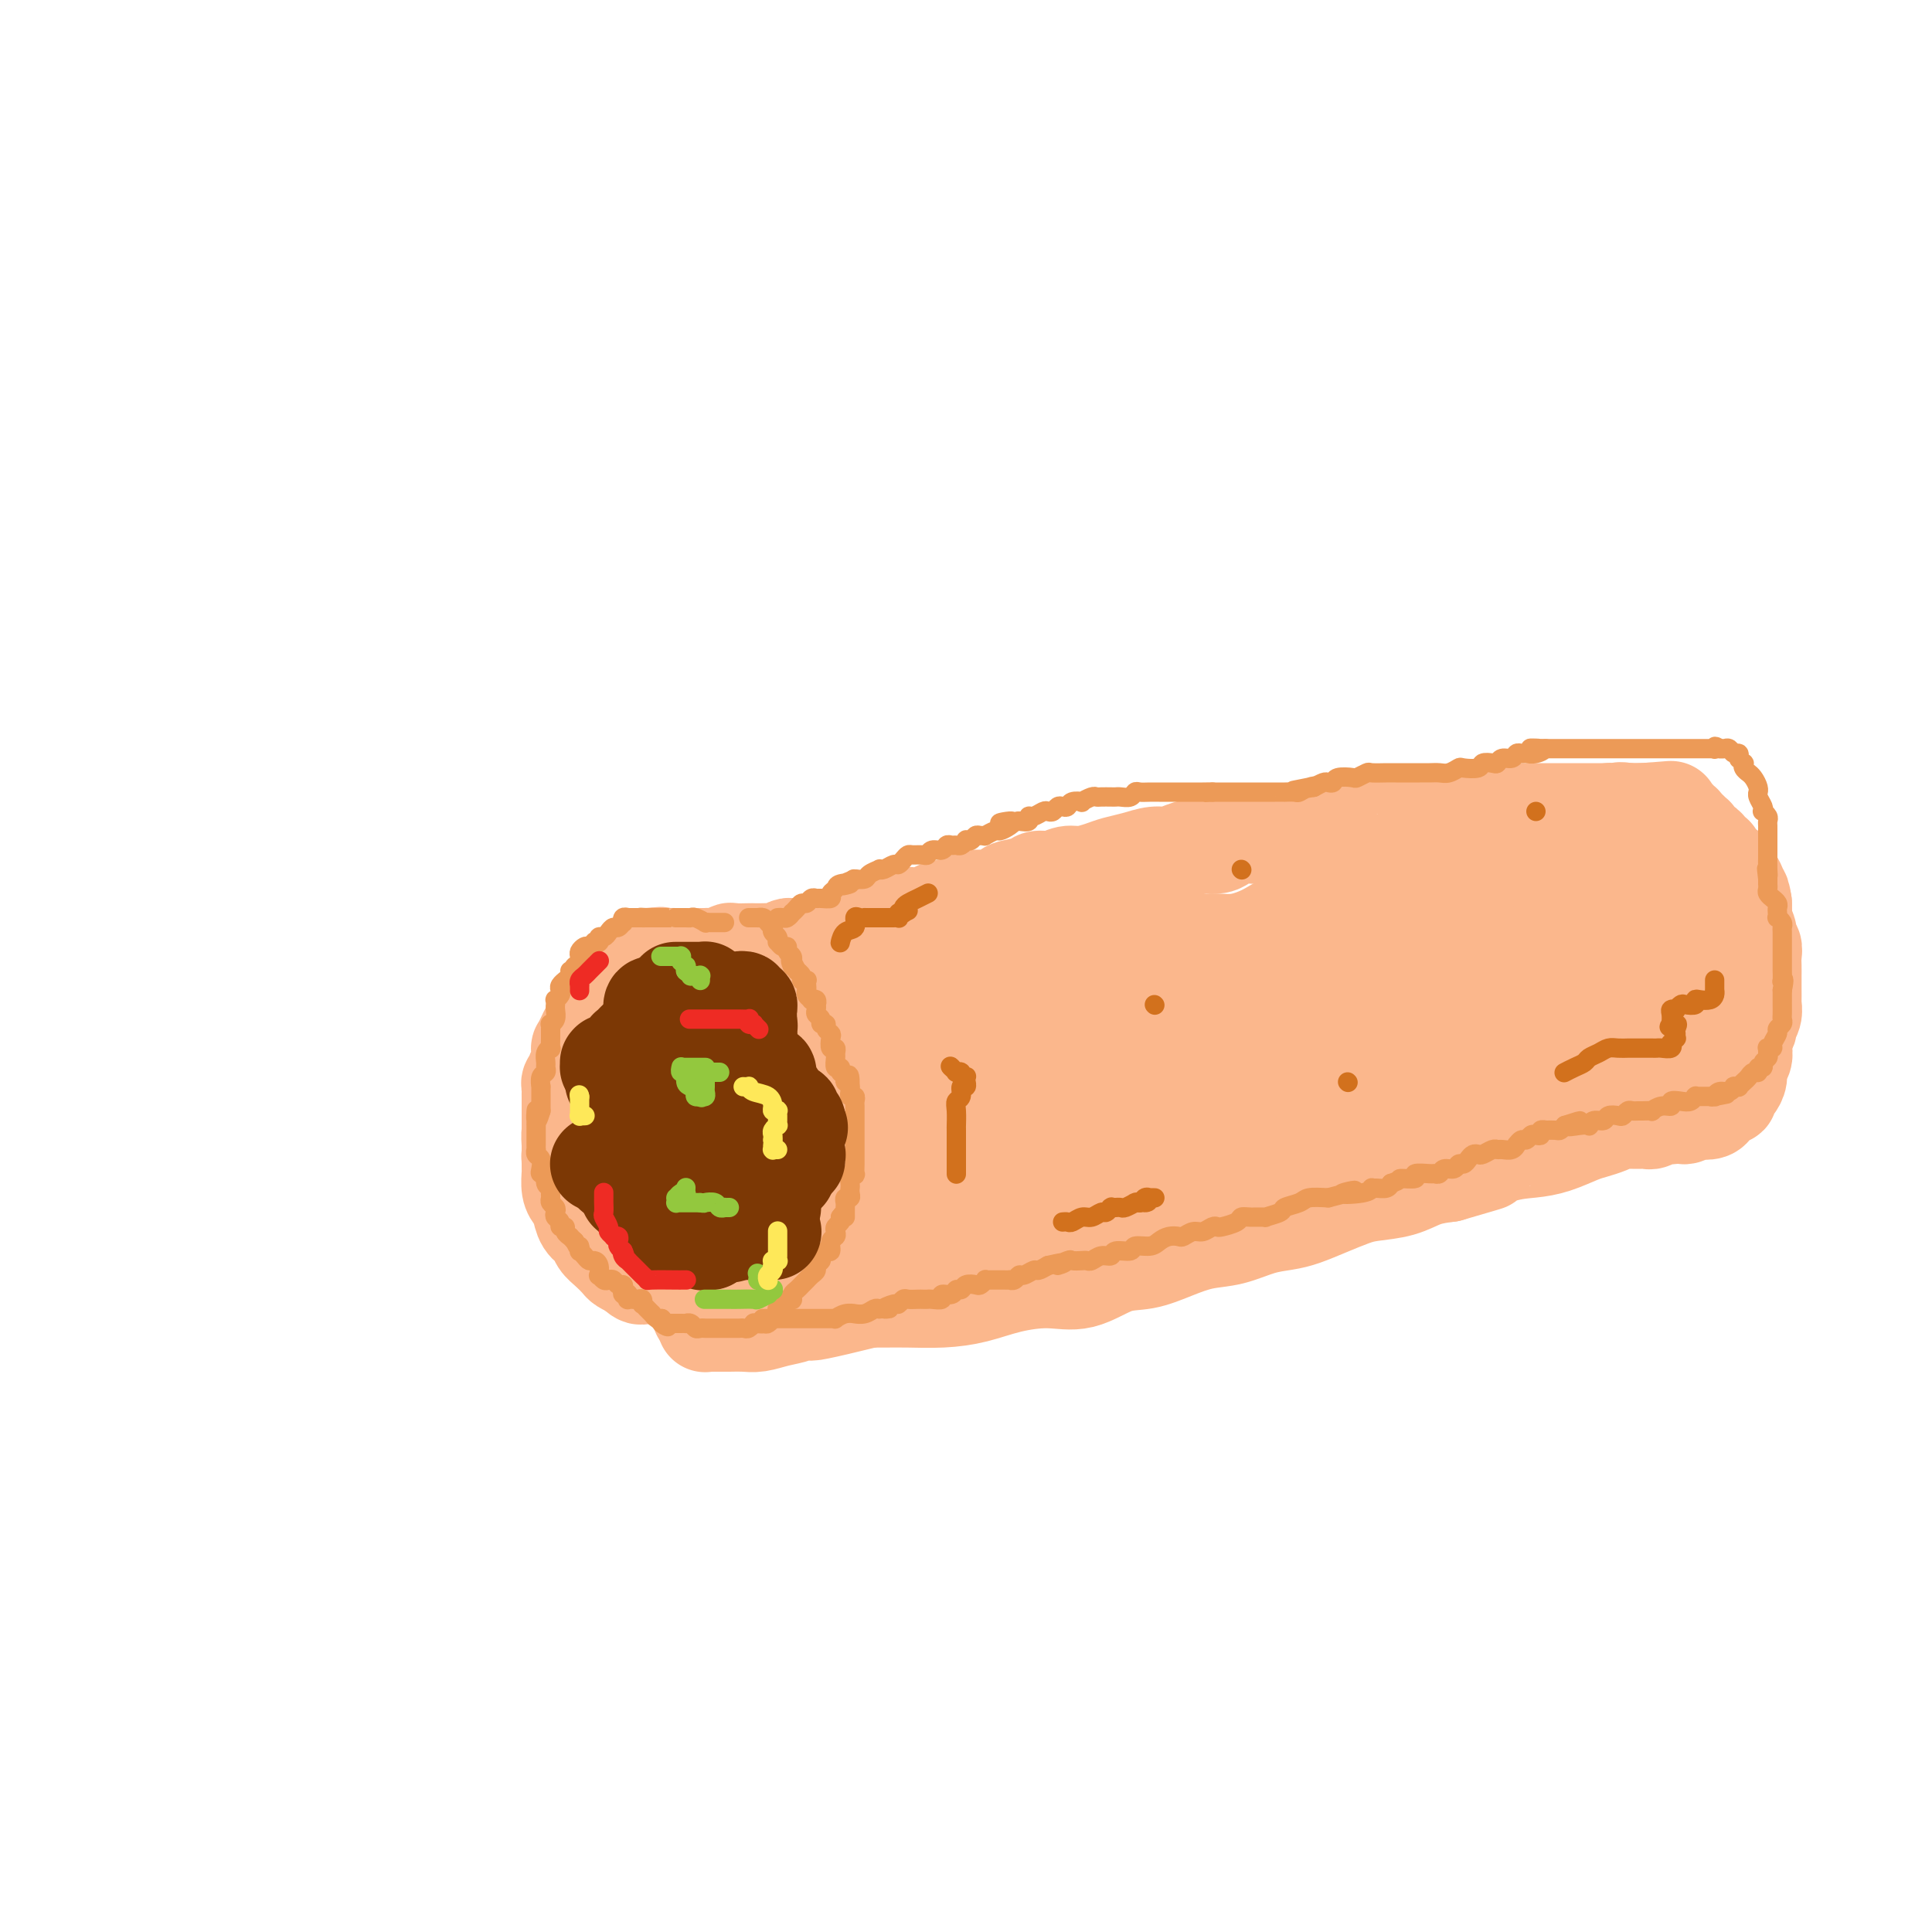 <svg viewBox='0 0 400 400' version='1.1' xmlns='http://www.w3.org/2000/svg' xmlns:xlink='http://www.w3.org/1999/xlink'><g fill='none' stroke='#FBB78C' stroke-width='20' stroke-linecap='round' stroke-linejoin='round'><path d='M120,223c0.000,-0.096 0.001,-0.191 0,0c-0.001,0.191 -0.003,0.669 0,1c0.003,0.331 0.011,0.514 0,1c-0.011,0.486 -0.041,1.275 0,2c0.041,0.725 0.155,1.386 0,2c-0.155,0.614 -0.577,1.181 -1,2c-0.423,0.819 -0.845,1.891 -1,3c-0.155,1.109 -0.042,2.254 0,3c0.042,0.746 0.014,1.092 0,2c-0.014,0.908 -0.015,2.378 0,3c0.015,0.622 0.044,0.397 0,1c-0.044,0.603 -0.163,2.034 0,3c0.163,0.966 0.606,1.466 1,2c0.394,0.534 0.738,1.101 1,2c0.262,0.899 0.441,2.128 1,3c0.559,0.872 1.497,1.385 2,2c0.503,0.615 0.571,1.330 1,2c0.429,0.670 1.218,1.293 2,2c0.782,0.707 1.557,1.498 2,2c0.443,0.502 0.555,0.715 1,1c0.445,0.285 1.222,0.643 2,1'/><path d='M131,263c2.425,2.569 1.987,0.492 2,0c0.013,-0.492 0.479,0.601 1,1c0.521,0.399 1.099,0.104 2,0c0.901,-0.104 2.124,-0.017 3,0c0.876,0.017 1.403,-0.038 2,0c0.597,0.038 1.263,0.168 2,0c0.737,-0.168 1.547,-0.633 2,-1c0.453,-0.367 0.551,-0.638 1,-1c0.449,-0.362 1.250,-0.817 2,-1c0.750,-0.183 1.448,-0.093 2,0c0.552,0.093 0.958,0.191 1,0c0.042,-0.191 -0.279,-0.670 0,-1c0.279,-0.330 1.160,-0.510 2,-1c0.840,-0.490 1.640,-1.291 2,-2c0.360,-0.709 0.282,-1.328 1,-2c0.718,-0.672 2.234,-1.397 3,-2c0.766,-0.603 0.783,-1.082 1,-2c0.217,-0.918 0.632,-2.273 1,-3c0.368,-0.727 0.687,-0.824 1,-1c0.313,-0.176 0.620,-0.431 1,-1c0.380,-0.569 0.834,-1.452 1,-2c0.166,-0.548 0.044,-0.762 0,-1c-0.044,-0.238 -0.012,-0.501 0,-1c0.012,-0.499 0.003,-1.233 0,-2c-0.003,-0.767 -0.001,-1.565 0,-2c0.001,-0.435 0.000,-0.505 0,-1c-0.000,-0.495 -0.000,-1.414 0,-2c0.000,-0.586 0.000,-0.837 0,-1c-0.000,-0.163 -0.000,-0.236 0,-1c0.000,-0.764 0.000,-2.218 0,-3c-0.000,-0.782 -0.000,-0.891 0,-1'/><path d='M164,229c0.064,-2.567 0.223,-1.983 0,-2c-0.223,-0.017 -0.829,-0.635 -1,-1c-0.171,-0.365 0.094,-0.478 0,-1c-0.094,-0.522 -0.545,-1.453 -1,-2c-0.455,-0.547 -0.913,-0.711 -1,-1c-0.087,-0.289 0.198,-0.704 0,-1c-0.198,-0.296 -0.879,-0.475 -1,-1c-0.121,-0.525 0.319,-1.398 0,-2c-0.319,-0.602 -1.398,-0.935 -2,-1c-0.602,-0.065 -0.729,0.138 -1,0c-0.271,-0.138 -0.688,-0.615 -1,-1c-0.312,-0.385 -0.520,-0.677 -1,-1c-0.480,-0.323 -1.233,-0.678 -2,-1c-0.767,-0.322 -1.550,-0.611 -2,-1c-0.450,-0.389 -0.567,-0.877 -1,-1c-0.433,-0.123 -1.181,0.121 -2,0c-0.819,-0.121 -1.710,-0.606 -2,-1c-0.290,-0.394 0.020,-0.698 0,-1c-0.020,-0.302 -0.369,-0.603 -1,-1c-0.631,-0.397 -1.545,-0.890 -2,-1c-0.455,-0.110 -0.450,0.163 -1,0c-0.550,-0.163 -1.653,-0.762 -2,-1c-0.347,-0.238 0.062,-0.116 0,0c-0.062,0.116 -0.594,0.227 -1,0c-0.406,-0.227 -0.686,-0.793 -1,-1c-0.314,-0.207 -0.661,-0.055 -1,0c-0.339,0.055 -0.668,0.015 -1,0c-0.332,-0.015 -0.666,-0.004 -1,0c-0.334,0.004 -0.667,0.001 -1,0c-0.333,-0.001 -0.667,-0.000 -1,0c-0.333,0.000 -0.667,0.000 -1,0'/><path d='M132,206c-4.488,-1.685 -2.707,-0.396 -2,0c0.707,0.396 0.341,-0.101 0,0c-0.341,0.101 -0.656,0.799 -1,1c-0.344,0.201 -0.718,-0.096 -1,0c-0.282,0.096 -0.471,0.585 -1,1c-0.529,0.415 -1.399,0.754 -2,1c-0.601,0.246 -0.934,0.397 -1,1c-0.066,0.603 0.136,1.658 0,2c-0.136,0.342 -0.611,-0.029 -1,0c-0.389,0.029 -0.693,0.458 -1,1c-0.307,0.542 -0.617,1.196 -1,2c-0.383,0.804 -0.839,1.760 -1,2c-0.161,0.240 -0.028,-0.234 0,0c0.028,0.234 -0.049,1.176 0,2c0.049,0.824 0.223,1.530 0,2c-0.223,0.470 -0.844,0.704 -1,1c-0.156,0.296 0.154,0.656 0,1c-0.154,0.344 -0.773,0.674 -1,1c-0.227,0.326 -0.061,0.650 0,1c0.061,0.350 0.016,0.727 0,1c-0.016,0.273 -0.004,0.440 0,1c0.004,0.560 0.001,1.511 0,2c-0.001,0.489 -0.000,0.515 0,1c0.000,0.485 0.000,1.429 0,2c-0.000,0.571 0.000,0.769 0,1c-0.000,0.231 -0.001,0.495 0,1c0.001,0.505 0.003,1.251 0,2c-0.003,0.749 -0.011,1.500 0,2c0.011,0.500 0.041,0.750 0,1c-0.041,0.250 -0.155,0.500 0,1c0.155,0.500 0.577,1.250 1,2'/><path d='M119,242c-0.091,4.372 0.682,1.801 1,1c0.318,-0.801 0.180,0.169 0,1c-0.180,0.831 -0.401,1.523 0,2c0.401,0.477 1.424,0.740 2,1c0.576,0.260 0.704,0.519 1,1c0.296,0.481 0.760,1.186 1,2c0.240,0.814 0.256,1.739 1,2c0.744,0.261 2.215,-0.140 3,0c0.785,0.140 0.884,0.823 1,1c0.116,0.177 0.248,-0.152 1,0c0.752,0.152 2.126,0.785 3,1c0.874,0.215 1.250,0.014 2,0c0.750,-0.014 1.873,0.161 3,0c1.127,-0.161 2.256,-0.658 3,-1c0.744,-0.342 1.102,-0.528 2,-1c0.898,-0.472 2.335,-1.231 3,-2c0.665,-0.769 0.557,-1.550 1,-2c0.443,-0.450 1.438,-0.569 2,-1c0.562,-0.431 0.690,-1.175 1,-2c0.310,-0.825 0.801,-1.731 1,-2c0.199,-0.269 0.106,0.100 0,0c-0.106,-0.100 -0.224,-0.670 0,-1c0.224,-0.330 0.792,-0.420 1,-1c0.208,-0.580 0.057,-1.651 0,-2c-0.057,-0.349 -0.019,0.025 0,0c0.019,-0.025 0.019,-0.448 0,-1c-0.019,-0.552 -0.058,-1.234 0,-2c0.058,-0.766 0.211,-1.618 0,-2c-0.211,-0.382 -0.788,-0.295 -1,-1c-0.212,-0.705 -0.061,-2.201 0,-3c0.061,-0.799 0.030,-0.899 0,-1'/><path d='M151,229c-0.173,-2.575 -0.605,-2.014 -1,-2c-0.395,0.014 -0.753,-0.521 -1,-1c-0.247,-0.479 -0.385,-0.903 -1,-1c-0.615,-0.097 -1.709,0.132 -2,0c-0.291,-0.132 0.221,-0.624 0,-1c-0.221,-0.376 -1.176,-0.637 -2,-1c-0.824,-0.363 -1.516,-0.829 -2,-1c-0.484,-0.171 -0.759,-0.046 -1,0c-0.241,0.046 -0.446,0.012 -1,0c-0.554,-0.012 -1.455,-0.003 -2,0c-0.545,0.003 -0.734,0.000 -1,0c-0.266,-0.000 -0.610,0.002 -1,0c-0.390,-0.002 -0.826,-0.007 -1,0c-0.174,0.007 -0.085,0.025 0,0c0.085,-0.025 0.166,-0.095 0,0c-0.166,0.095 -0.580,0.354 -1,1c-0.420,0.646 -0.844,1.677 -1,2c-0.156,0.323 -0.042,-0.063 0,0c0.042,0.063 0.011,0.575 0,1c-0.011,0.425 -0.003,0.762 0,1c0.003,0.238 -0.000,0.378 0,1c0.000,0.622 0.004,1.726 0,2c-0.004,0.274 -0.016,-0.281 0,0c0.016,0.281 0.061,1.399 0,2c-0.061,0.601 -0.229,0.686 0,1c0.229,0.314 0.853,0.858 1,1c0.147,0.142 -0.184,-0.117 0,0c0.184,0.117 0.884,0.609 1,1c0.116,0.391 -0.354,0.682 0,1c0.354,0.318 1.530,0.662 2,1c0.470,0.338 0.235,0.669 0,1'/><path d='M137,238c1.023,0.928 1.580,0.249 2,0c0.420,-0.249 0.704,-0.067 1,0c0.296,0.067 0.605,0.018 1,0c0.395,-0.018 0.875,-0.005 1,0c0.125,0.005 -0.106,0.001 0,0c0.106,-0.001 0.549,0.001 1,0c0.451,-0.001 0.909,-0.006 1,0c0.091,0.006 -0.186,0.023 0,0c0.186,-0.023 0.834,-0.085 1,0c0.166,0.085 -0.151,0.317 0,0c0.151,-0.317 0.772,-1.185 1,-2c0.228,-0.815 0.065,-1.579 0,-2c-0.065,-0.421 -0.031,-0.499 0,-1c0.031,-0.501 0.061,-1.425 0,-2c-0.061,-0.575 -0.211,-0.802 0,-1c0.211,-0.198 0.785,-0.368 1,-1c0.215,-0.632 0.071,-1.728 0,-2c-0.071,-0.272 -0.071,0.278 0,0c0.071,-0.278 0.212,-1.384 0,-2c-0.212,-0.616 -0.778,-0.741 -1,-1c-0.222,-0.259 -0.101,-0.650 0,-1c0.101,-0.350 0.181,-0.658 0,-1c-0.181,-0.342 -0.622,-0.719 -1,-1c-0.378,-0.281 -0.694,-0.467 -1,-1c-0.306,-0.533 -0.603,-1.414 -1,-2c-0.397,-0.586 -0.895,-0.878 -1,-1c-0.105,-0.122 0.182,-0.074 0,0c-0.182,0.074 -0.832,0.175 -1,0c-0.168,-0.175 0.147,-0.624 0,-1c-0.147,-0.376 -0.756,-0.679 -1,-1c-0.244,-0.321 -0.122,-0.661 0,-1'/><path d='M140,214c-1.265,-2.178 -0.926,-1.124 -1,-1c-0.074,0.124 -0.560,-0.684 -1,-1c-0.440,-0.316 -0.835,-0.141 -1,0c-0.165,0.141 -0.101,0.249 0,0c0.101,-0.249 0.237,-0.855 0,-1c-0.237,-0.145 -0.848,0.172 -1,0c-0.152,-0.172 0.155,-0.835 0,-1c-0.155,-0.165 -0.774,0.166 -1,0c-0.226,-0.166 -0.061,-0.828 0,-1c0.061,-0.172 0.016,0.146 0,0c-0.016,-0.146 -0.003,-0.757 0,-1c0.003,-0.243 -0.003,-0.118 0,0c0.003,0.118 0.016,0.229 0,0c-0.016,-0.229 -0.061,-0.797 0,-1c0.061,-0.203 0.226,-0.039 0,0c-0.226,0.039 -0.845,-0.046 -1,0c-0.155,0.046 0.154,0.223 0,0c-0.154,-0.223 -0.772,-0.847 -1,-1c-0.228,-0.153 -0.065,0.166 0,0c0.065,-0.166 0.031,-0.815 0,-1c-0.031,-0.185 -0.061,0.094 0,0c0.061,-0.094 0.212,-0.561 0,-1c-0.212,-0.439 -0.789,-0.849 -1,-1c-0.211,-0.151 -0.057,-0.044 0,0c0.057,0.044 0.016,0.026 0,0c-0.016,-0.026 -0.008,-0.059 0,0c0.008,0.059 0.016,0.209 0,0c-0.016,-0.209 -0.056,-0.778 0,-1c0.056,-0.222 0.207,-0.098 0,0c-0.207,0.098 -0.774,0.171 -1,0c-0.226,-0.171 -0.113,-0.585 0,-1'/><path d='M131,201c-1.392,-2.011 -0.373,-0.538 0,0c0.373,0.538 0.100,0.140 0,0c-0.100,-0.140 -0.028,-0.022 0,0c0.028,0.022 0.010,-0.050 0,0c-0.010,0.050 -0.013,0.224 0,0c0.013,-0.224 0.041,-0.845 0,-1c-0.041,-0.155 -0.152,0.156 0,0c0.152,-0.156 0.566,-0.778 1,-1c0.434,-0.222 0.887,-0.046 1,0c0.113,0.046 -0.114,-0.040 0,0c0.114,0.040 0.569,0.207 1,0c0.431,-0.207 0.837,-0.787 1,-1c0.163,-0.213 0.082,-0.057 0,0c-0.082,0.057 -0.166,0.016 0,0c0.166,-0.016 0.583,-0.008 1,0'/><path d='M136,198c0.965,-0.464 0.877,-0.124 1,0c0.123,0.124 0.457,0.033 1,0c0.543,-0.033 1.297,-0.009 2,0c0.703,0.009 1.357,0.003 2,0c0.643,-0.003 1.276,-0.005 2,0c0.724,0.005 1.540,0.015 2,0c0.460,-0.015 0.565,-0.057 1,0c0.435,0.057 1.201,0.211 2,0c0.799,-0.211 1.631,-0.789 2,-1c0.369,-0.211 0.274,-0.057 1,0c0.726,0.057 2.273,0.016 3,0c0.727,-0.016 0.632,-0.008 1,0c0.368,0.008 1.197,0.016 2,0c0.803,-0.016 1.581,-0.057 2,0c0.419,0.057 0.479,0.211 1,0c0.521,-0.211 1.502,-0.789 2,-1c0.498,-0.211 0.514,-0.057 1,0c0.486,0.057 1.443,0.016 2,0c0.557,-0.016 0.713,-0.008 1,0c0.287,0.008 0.705,0.016 1,0c0.295,-0.016 0.469,-0.056 1,0c0.531,0.056 1.420,0.208 2,0c0.580,-0.208 0.849,-0.777 1,-1c0.151,-0.223 0.182,-0.101 1,0c0.818,0.101 2.421,0.182 3,0c0.579,-0.182 0.134,-0.627 1,-1c0.866,-0.373 3.044,-0.675 4,-1c0.956,-0.325 0.689,-0.675 1,-1c0.311,-0.325 1.199,-0.626 2,-1c0.801,-0.374 1.515,-0.821 2,-1c0.485,-0.179 0.743,-0.089 1,0'/><path d='M187,190c2.545,-0.940 0.908,-0.290 1,0c0.092,0.290 1.912,0.218 3,0c1.088,-0.218 1.445,-0.584 2,-1c0.555,-0.416 1.309,-0.882 2,-1c0.691,-0.118 1.321,0.113 2,0c0.679,-0.113 1.409,-0.569 2,-1c0.591,-0.431 1.044,-0.836 2,-1c0.956,-0.164 2.413,-0.085 3,0c0.587,0.085 0.302,0.176 1,0c0.698,-0.176 2.378,-0.621 3,-1c0.622,-0.379 0.186,-0.694 1,-1c0.814,-0.306 2.877,-0.603 4,-1c1.123,-0.397 1.305,-0.894 2,-1c0.695,-0.106 1.903,0.179 3,0c1.097,-0.179 2.081,-0.821 3,-1c0.919,-0.179 1.772,0.106 3,0c1.228,-0.106 2.832,-0.602 4,-1c1.168,-0.398 1.900,-0.698 3,-1c1.100,-0.302 2.566,-0.607 4,-1c1.434,-0.393 2.835,-0.875 4,-1c1.165,-0.125 2.093,0.107 3,0c0.907,-0.107 1.793,-0.554 3,-1c1.207,-0.446 2.736,-0.890 4,-1c1.264,-0.110 2.264,0.114 3,0c0.736,-0.114 1.208,-0.566 2,-1c0.792,-0.434 1.903,-0.848 3,-1c1.097,-0.152 2.181,-0.041 3,0c0.819,0.041 1.374,0.011 2,0c0.626,-0.011 1.322,-0.003 2,0c0.678,0.003 1.336,0.001 2,0c0.664,-0.001 1.332,-0.000 2,0'/><path d='M268,173c13.183,-2.874 5.642,-1.558 3,-1c-2.642,0.558 -0.383,0.360 1,0c1.383,-0.360 1.891,-0.881 3,-1c1.109,-0.119 2.817,0.165 4,0c1.183,-0.165 1.839,-0.780 3,-1c1.161,-0.220 2.827,-0.045 4,0c1.173,0.045 1.854,-0.039 3,0c1.146,0.039 2.757,0.203 4,0c1.243,-0.203 2.116,-0.772 3,-1c0.884,-0.228 1.778,-0.114 3,0c1.222,0.114 2.774,0.227 4,0c1.226,-0.227 2.128,-0.793 3,-1c0.872,-0.207 1.713,-0.056 3,0c1.287,0.056 3.020,0.015 4,0c0.980,-0.015 1.206,-0.004 2,0c0.794,0.004 2.157,0.001 3,0c0.843,-0.001 1.165,-0.000 2,0c0.835,0.000 2.182,0.000 3,0c0.818,-0.000 1.107,-0.000 2,0c0.893,0.000 2.390,0.000 3,0c0.610,-0.000 0.334,-0.000 1,0c0.666,0.000 2.273,0.000 3,0c0.727,-0.000 0.572,-0.000 1,0c0.428,0.000 1.438,0.000 2,0c0.562,-0.000 0.675,-0.000 1,0c0.325,0.000 0.861,0.000 1,0c0.139,-0.000 -0.120,-0.000 0,0c0.120,0.000 0.620,0.000 1,0c0.380,-0.000 0.641,-0.000 1,0c0.359,0.000 0.817,0.000 1,0c0.183,-0.000 0.092,-0.000 0,0'/><path d='M340,168c11.301,-0.816 3.553,-0.355 1,0c-2.553,0.355 0.089,0.605 1,1c0.911,0.395 0.090,0.935 0,1c-0.090,0.065 0.550,-0.343 1,0c0.450,0.343 0.709,1.439 1,2c0.291,0.561 0.613,0.587 1,1c0.387,0.413 0.840,1.214 1,2c0.160,0.786 0.028,1.558 0,2c-0.028,0.442 0.049,0.556 0,1c-0.049,0.444 -0.223,1.219 0,2c0.223,0.781 0.844,1.569 1,2c0.156,0.431 -0.154,0.506 0,1c0.154,0.494 0.773,1.407 1,2c0.227,0.593 0.061,0.866 0,1c-0.061,0.134 -0.016,0.130 0,0c0.016,-0.130 0.004,-0.385 0,0c-0.004,0.385 -0.001,1.412 0,2c0.001,0.588 0.000,0.739 0,1c-0.000,0.261 -0.000,0.633 0,1c0.000,0.367 0.000,0.729 0,1c-0.000,0.271 -0.000,0.450 0,1c0.000,0.550 0.000,1.471 0,2c-0.000,0.529 -0.000,0.668 0,1c0.000,0.332 0.000,0.858 0,1c-0.000,0.142 -0.000,-0.102 0,0c0.000,0.102 0.000,0.548 0,1c-0.000,0.452 -0.000,0.908 0,1c0.000,0.092 0.000,-0.182 0,0c-0.000,0.182 -0.000,0.818 0,1c0.000,0.182 0.000,-0.091 0,0c-0.000,0.091 -0.000,0.545 0,1'/><path d='M348,200c0.369,4.106 0.291,1.871 0,1c-0.291,-0.871 -0.796,-0.379 -1,0c-0.204,0.379 -0.107,0.644 0,1c0.107,0.356 0.226,0.802 0,1c-0.226,0.198 -0.795,0.147 -1,0c-0.205,-0.147 -0.044,-0.390 0,0c0.044,0.390 -0.029,1.414 0,2c0.029,0.586 0.161,0.733 0,1c-0.161,0.267 -0.615,0.654 -1,1c-0.385,0.346 -0.699,0.651 -1,1c-0.301,0.349 -0.588,0.740 -1,1c-0.412,0.260 -0.951,0.388 -1,1c-0.049,0.612 0.390,1.708 0,2c-0.390,0.292 -1.610,-0.221 -2,0c-0.390,0.221 0.050,1.176 0,2c-0.050,0.824 -0.590,1.515 -1,2c-0.410,0.485 -0.691,0.763 -1,1c-0.309,0.237 -0.645,0.435 -1,1c-0.355,0.565 -0.729,1.499 -1,2c-0.271,0.501 -0.439,0.568 -1,1c-0.561,0.432 -1.514,1.228 -2,2c-0.486,0.772 -0.505,1.520 -1,2c-0.495,0.480 -1.464,0.692 -2,1c-0.536,0.308 -0.638,0.713 -1,1c-0.362,0.287 -0.985,0.458 -2,1c-1.015,0.542 -2.421,1.455 -3,2c-0.579,0.545 -0.329,0.721 -1,1c-0.671,0.279 -2.262,0.663 -3,1c-0.738,0.337 -0.622,0.629 -1,1c-0.378,0.371 -1.251,0.820 -2,1c-0.749,0.180 -1.375,0.090 -2,0'/><path d='M315,234c-3.463,2.188 -2.120,1.160 -2,1c0.120,-0.160 -0.982,0.550 -2,1c-1.018,0.450 -1.952,0.641 -3,1c-1.048,0.359 -2.209,0.888 -3,1c-0.791,0.112 -1.211,-0.192 -2,0c-0.789,0.192 -1.946,0.878 -3,1c-1.054,0.122 -2.004,-0.322 -3,0c-0.996,0.322 -2.037,1.409 -3,2c-0.963,0.591 -1.848,0.687 -3,1c-1.152,0.313 -2.570,0.843 -4,1c-1.430,0.157 -2.871,-0.059 -4,0c-1.129,0.059 -1.947,0.392 -3,1c-1.053,0.608 -2.342,1.490 -4,2c-1.658,0.510 -3.684,0.648 -5,1c-1.316,0.352 -1.923,0.919 -3,1c-1.077,0.081 -2.623,-0.325 -4,0c-1.377,0.325 -2.583,1.382 -4,2c-1.417,0.618 -3.045,0.796 -5,1c-1.955,0.204 -4.237,0.435 -6,1c-1.763,0.565 -3.008,1.465 -5,2c-1.992,0.535 -4.730,0.707 -7,1c-2.270,0.293 -4.072,0.708 -6,1c-1.928,0.292 -3.981,0.462 -6,1c-2.019,0.538 -4.002,1.444 -6,2c-1.998,0.556 -4.011,0.760 -6,1c-1.989,0.240 -3.955,0.515 -6,1c-2.045,0.485 -4.170,1.180 -6,2c-1.830,0.820 -3.367,1.766 -5,2c-1.633,0.234 -3.363,-0.245 -5,0c-1.637,0.245 -3.182,1.213 -5,2c-1.818,0.787 -3.909,1.394 -6,2'/><path d='M180,269c-21.781,5.383 -8.735,1.341 -5,0c3.735,-1.341 -1.841,0.019 -5,1c-3.159,0.981 -3.900,1.583 -5,2c-1.100,0.417 -2.560,0.648 -4,1c-1.440,0.352 -2.862,0.826 -4,1c-1.138,0.174 -1.993,0.046 -3,0c-1.007,-0.046 -2.165,-0.012 -3,0c-0.835,0.012 -1.348,0.003 -2,0c-0.652,-0.003 -1.443,-0.001 -2,0c-0.557,0.001 -0.881,0.000 -1,0c-0.119,-0.000 -0.032,-0.000 0,0c0.032,0.000 0.009,0.000 0,0c-0.009,-0.000 -0.002,-0.000 0,0c0.002,0.000 0.001,0.001 0,0c-0.001,-0.001 -0.000,-0.004 0,0c0.000,0.004 0.000,0.015 0,0c-0.000,-0.015 -0.000,-0.056 0,0c0.000,0.056 0.000,0.207 0,0c-0.000,-0.207 -0.000,-0.774 0,-1c0.000,-0.226 0.000,-0.113 0,0c-0.000,0.113 -0.000,0.226 0,0c0.000,-0.226 0.000,-0.793 0,-1c-0.000,-0.207 -0.000,-0.056 0,0c0.000,0.056 0.000,0.015 0,0c-0.000,-0.015 -0.000,-0.004 0,0c0.000,0.004 0.000,0.001 0,0c-0.000,-0.001 -0.000,-0.001 0,0'/><path d='M146,272c-1.857,-0.246 -1.001,0.141 0,0c1.001,-0.141 2.147,-0.808 3,-1c0.853,-0.192 1.412,0.092 2,0c0.588,-0.092 1.203,-0.561 2,-1c0.797,-0.439 1.776,-0.850 3,-1c1.224,-0.150 2.693,-0.040 4,0c1.307,0.040 2.453,0.011 4,0c1.547,-0.011 3.496,-0.003 5,0c1.504,0.003 2.564,0.001 4,0c1.436,-0.001 3.250,-0.002 5,0c1.750,0.002 3.438,0.008 5,0c1.562,-0.008 3.000,-0.031 5,0c2.000,0.031 4.563,0.116 7,0c2.437,-0.116 4.748,-0.434 7,-1c2.252,-0.566 4.446,-1.380 7,-2c2.554,-0.620 5.469,-1.048 8,-1c2.531,0.048 4.678,0.570 7,0c2.322,-0.570 4.818,-2.232 7,-3c2.182,-0.768 4.049,-0.643 6,-1c1.951,-0.357 3.985,-1.195 6,-2c2.015,-0.805 4.011,-1.577 6,-2c1.989,-0.423 3.969,-0.497 6,-1c2.031,-0.503 4.112,-1.434 6,-2c1.888,-0.566 3.584,-0.768 5,-1c1.416,-0.232 2.552,-0.495 4,-1c1.448,-0.505 3.208,-1.252 5,-2c1.792,-0.748 3.615,-1.496 5,-2c1.385,-0.504 2.330,-0.764 4,-1c1.670,-0.236 4.065,-0.448 6,-1c1.935,-0.552 3.410,-1.443 5,-2c1.590,-0.557 3.295,-0.778 5,-1'/><path d='M300,243c12.894,-3.749 7.128,-2.122 6,-2c-1.128,0.122 2.382,-1.263 5,-2c2.618,-0.737 4.343,-0.827 6,-1c1.657,-0.173 3.247,-0.428 5,-1c1.753,-0.572 3.669,-1.460 5,-2c1.331,-0.540 2.076,-0.733 3,-1c0.924,-0.267 2.025,-0.607 3,-1c0.975,-0.393 1.823,-0.837 2,-1c0.177,-0.163 -0.317,-0.044 0,0c0.317,0.044 1.446,0.013 2,0c0.554,-0.013 0.532,-0.007 1,0c0.468,0.007 1.425,0.016 2,0c0.575,-0.016 0.767,-0.057 1,0c0.233,0.057 0.506,0.211 1,0c0.494,-0.211 1.210,-0.788 2,-1c0.790,-0.212 1.654,-0.061 2,0c0.346,0.061 0.173,0.030 0,0'/><path d='M346,231c7.683,-1.797 3.890,-0.288 3,0c-0.890,0.288 1.124,-0.643 2,-1c0.876,-0.357 0.616,-0.138 1,0c0.384,0.138 1.413,0.196 2,0c0.587,-0.196 0.731,-0.644 1,-1c0.269,-0.356 0.663,-0.619 1,-1c0.337,-0.381 0.616,-0.878 1,-1c0.384,-0.122 0.872,0.133 1,0c0.128,-0.133 -0.106,-0.654 0,-1c0.106,-0.346 0.550,-0.515 1,-1c0.450,-0.485 0.904,-1.284 1,-2c0.096,-0.716 -0.166,-1.347 0,-2c0.166,-0.653 0.762,-1.326 1,-2c0.238,-0.674 0.120,-1.349 0,-2c-0.120,-0.651 -0.242,-1.278 0,-2c0.242,-0.722 0.850,-1.541 1,-2c0.150,-0.459 -0.156,-0.560 0,-1c0.156,-0.440 0.774,-1.221 1,-2c0.226,-0.779 0.061,-1.556 0,-2c-0.061,-0.444 -0.016,-0.556 0,-1c0.016,-0.444 0.004,-1.221 0,-2c-0.004,-0.779 0.000,-1.561 0,-2c-0.000,-0.439 -0.004,-0.537 0,-1c0.004,-0.463 0.016,-1.293 0,-2c-0.016,-0.707 -0.061,-1.293 0,-2c0.061,-0.707 0.226,-1.536 0,-2c-0.226,-0.464 -0.845,-0.564 -1,-1c-0.155,-0.436 0.154,-1.210 0,-2c-0.154,-0.790 -0.772,-1.597 -1,-2c-0.228,-0.403 -0.065,-0.401 0,-1c0.065,-0.599 0.033,-1.800 0,-3'/><path d='M361,187c-0.533,-3.732 -0.865,-1.563 -1,-1c-0.135,0.563 -0.074,-0.480 0,-1c0.074,-0.520 0.160,-0.517 0,-1c-0.160,-0.483 -0.568,-1.453 -1,-2c-0.432,-0.547 -0.890,-0.671 -1,-1c-0.110,-0.329 0.128,-0.863 0,-1c-0.128,-0.137 -0.622,0.122 -1,0c-0.378,-0.122 -0.640,-0.624 -1,-1c-0.360,-0.376 -0.817,-0.627 -1,-1c-0.183,-0.373 -0.090,-0.870 0,-1c0.090,-0.130 0.178,0.106 0,0c-0.178,-0.106 -0.622,-0.554 -1,-1c-0.378,-0.446 -0.690,-0.890 -1,-1c-0.310,-0.110 -0.618,0.115 -1,0c-0.382,-0.115 -0.837,-0.570 -1,-1c-0.163,-0.430 -0.033,-0.836 0,-1c0.033,-0.164 -0.032,-0.086 0,0c0.032,0.086 0.162,0.180 0,0c-0.162,-0.180 -0.617,-0.636 -1,-1c-0.383,-0.364 -0.695,-0.637 -1,-1c-0.305,-0.363 -0.604,-0.815 -1,-1c-0.396,-0.185 -0.891,-0.102 -1,0c-0.109,0.102 0.166,0.225 0,0c-0.166,-0.225 -0.773,-0.796 -1,-1c-0.227,-0.204 -0.073,-0.041 0,0c0.073,0.041 0.066,-0.042 0,0c-0.066,0.042 -0.192,0.207 -1,0c-0.808,-0.207 -2.299,-0.788 -3,-1c-0.701,-0.212 -0.612,-0.057 -1,0c-0.388,0.057 -1.254,0.016 -2,0c-0.746,-0.016 -1.373,-0.008 -2,0'/><path d='M337,168c-2.190,-0.447 -1.666,-0.063 -2,0c-0.334,0.063 -1.528,-0.194 -2,0c-0.472,0.194 -0.223,0.838 -1,1c-0.777,0.162 -2.580,-0.160 -3,0c-0.420,0.160 0.541,0.802 0,1c-0.541,0.198 -2.586,-0.046 -4,0c-1.414,0.046 -2.198,0.383 -3,1c-0.802,0.617 -1.623,1.516 -3,2c-1.377,0.484 -3.309,0.555 -5,1c-1.691,0.445 -3.141,1.264 -5,2c-1.859,0.736 -4.125,1.390 -6,2c-1.875,0.610 -3.357,1.175 -5,2c-1.643,0.825 -3.447,1.908 -6,3c-2.553,1.092 -5.853,2.193 -8,3c-2.147,0.807 -3.139,1.320 -5,2c-1.861,0.680 -4.590,1.526 -7,2c-2.410,0.474 -4.501,0.576 -6,1c-1.499,0.424 -2.405,1.171 -4,2c-1.595,0.829 -3.877,1.742 -6,2c-2.123,0.258 -4.086,-0.138 -6,0c-1.914,0.138 -3.778,0.811 -6,1c-2.222,0.189 -4.802,-0.104 -7,0c-2.198,0.104 -4.016,0.605 -6,1c-1.984,0.395 -4.135,0.683 -6,1c-1.865,0.317 -3.443,0.661 -5,1c-1.557,0.339 -3.094,0.671 -5,1c-1.906,0.329 -4.182,0.654 -6,1c-1.818,0.346 -3.178,0.711 -5,1c-1.822,0.289 -4.106,0.501 -6,1c-1.894,0.499 -3.398,1.285 -5,2c-1.602,0.715 -3.301,1.357 -5,2'/><path d='M188,207c-11.079,1.791 -4.776,0.270 -3,0c1.776,-0.270 -0.976,0.712 -3,1c-2.024,0.288 -3.321,-0.119 -4,0c-0.679,0.119 -0.741,0.764 -1,1c-0.259,0.236 -0.714,0.064 -1,0c-0.286,-0.064 -0.401,-0.018 -1,0c-0.599,0.018 -1.681,0.008 -2,0c-0.319,-0.008 0.125,-0.016 0,0c-0.125,0.016 -0.818,0.055 -1,0c-0.182,-0.055 0.147,-0.205 0,0c-0.147,0.205 -0.771,0.766 -1,1c-0.229,0.234 -0.062,0.140 0,0c0.062,-0.140 0.018,-0.326 0,0c-0.018,0.326 -0.009,1.163 0,2'/><path d='M171,212c-0.216,1.077 -0.255,2.269 0,3c0.255,0.731 0.804,1.000 1,2c0.196,1.000 0.038,2.730 0,4c-0.038,1.270 0.042,2.080 0,3c-0.042,0.920 -0.207,1.951 0,3c0.207,1.049 0.787,2.116 1,3c0.213,0.884 0.060,1.587 0,2c-0.060,0.413 -0.026,0.537 0,1c0.026,0.463 0.045,1.264 0,2c-0.045,0.736 -0.153,1.408 0,2c0.153,0.592 0.567,1.103 1,2c0.433,0.897 0.887,2.180 1,3c0.113,0.820 -0.113,1.176 0,2c0.113,0.824 0.566,2.116 1,3c0.434,0.884 0.849,1.361 1,2c0.151,0.639 0.039,1.439 0,2c-0.039,0.561 -0.006,0.882 0,1c0.006,0.118 -0.014,0.032 0,0c0.014,-0.032 0.062,-0.009 0,0c-0.062,0.009 -0.235,0.003 0,0c0.235,-0.003 0.877,-0.004 1,0c0.123,0.004 -0.274,0.013 0,0c0.274,-0.013 1.220,-0.049 2,0c0.780,0.049 1.393,0.181 2,0c0.607,-0.181 1.208,-0.676 2,-1c0.792,-0.324 1.774,-0.476 3,-1c1.226,-0.524 2.696,-1.419 4,-2c1.304,-0.581 2.442,-0.846 4,-1c1.558,-0.154 3.535,-0.195 5,-1c1.465,-0.805 2.419,-2.373 4,-3c1.581,-0.627 3.791,-0.314 6,0'/><path d='M210,243c6.348,-2.141 5.719,-3.493 7,-4c1.281,-0.507 4.473,-0.170 7,-1c2.527,-0.830 4.388,-2.826 7,-4c2.612,-1.174 5.974,-1.527 9,-2c3.026,-0.473 5.716,-1.068 9,-2c3.284,-0.932 7.161,-2.203 11,-3c3.839,-0.797 7.641,-1.121 11,-2c3.359,-0.879 6.274,-2.312 10,-3c3.726,-0.688 8.264,-0.629 12,-1c3.736,-0.371 6.669,-1.171 10,-2c3.331,-0.829 7.058,-1.686 10,-2c2.942,-0.314 5.099,-0.083 7,0c1.901,0.083 3.545,0.018 5,0c1.455,-0.018 2.722,0.009 4,0c1.278,-0.009 2.566,-0.055 4,0c1.434,0.055 3.015,0.211 4,0c0.985,-0.211 1.374,-0.789 2,-1c0.626,-0.211 1.488,-0.056 2,0c0.512,0.056 0.673,0.014 1,0c0.327,-0.014 0.821,0.000 1,0c0.179,-0.000 0.045,-0.015 0,0c-0.045,0.015 0.001,0.058 0,0c-0.001,-0.058 -0.047,-0.219 -1,0c-0.953,0.219 -2.811,0.818 -5,1c-2.189,0.182 -4.708,-0.053 -7,0c-2.292,0.053 -4.357,0.393 -7,1c-2.643,0.607 -5.863,1.482 -9,2c-3.137,0.518 -6.191,0.678 -9,1c-2.809,0.322 -5.374,0.806 -8,1c-2.626,0.194 -5.313,0.097 -8,0'/><path d='M289,222c-9.282,1.336 -6.489,1.675 -7,2c-0.511,0.325 -4.328,0.635 -7,1c-2.672,0.365 -4.199,0.786 -6,1c-1.801,0.214 -3.876,0.221 -6,1c-2.124,0.779 -4.297,2.329 -6,3c-1.703,0.671 -2.936,0.464 -5,1c-2.064,0.536 -4.957,1.817 -7,3c-2.043,1.183 -3.235,2.270 -5,3c-1.765,0.730 -4.104,1.102 -6,2c-1.896,0.898 -3.350,2.320 -5,3c-1.650,0.680 -3.496,0.616 -5,1c-1.504,0.384 -2.665,1.216 -4,2c-1.335,0.784 -2.844,1.520 -4,2c-1.156,0.480 -1.959,0.703 -3,1c-1.041,0.297 -2.321,0.668 -3,1c-0.679,0.332 -0.757,0.624 -1,1c-0.243,0.376 -0.651,0.834 -1,1c-0.349,0.166 -0.640,0.038 -1,0c-0.360,-0.038 -0.791,0.014 -1,0c-0.209,-0.014 -0.196,-0.093 0,0c0.196,0.093 0.575,0.360 1,0c0.425,-0.360 0.894,-1.345 2,-2c1.106,-0.655 2.848,-0.980 5,-2c2.152,-1.020 4.715,-2.735 8,-4c3.285,-1.265 7.293,-2.081 11,-3c3.707,-0.919 7.113,-1.940 11,-3c3.887,-1.060 8.253,-2.160 12,-3c3.747,-0.840 6.873,-1.420 10,-2'/><path d='M266,232c8.448,-2.121 7.567,-1.923 9,-2c1.433,-0.077 5.181,-0.429 8,-1c2.819,-0.571 4.710,-1.362 7,-2c2.290,-0.638 4.978,-1.122 7,-2c2.022,-0.878 3.378,-2.149 5,-3c1.622,-0.851 3.510,-1.280 5,-2c1.490,-0.720 2.581,-1.730 4,-3c1.419,-1.270 3.166,-2.802 5,-4c1.834,-1.198 3.755,-2.064 5,-3c1.245,-0.936 1.814,-1.941 3,-3c1.186,-1.059 2.990,-2.172 4,-3c1.010,-0.828 1.226,-1.370 2,-2c0.774,-0.630 2.105,-1.349 3,-2c0.895,-0.651 1.353,-1.235 2,-2c0.647,-0.765 1.482,-1.710 2,-2c0.518,-0.290 0.717,0.077 1,0c0.283,-0.077 0.649,-0.598 1,-1c0.351,-0.402 0.685,-0.686 1,-1c0.315,-0.314 0.610,-0.658 1,-1c0.390,-0.342 0.875,-0.680 1,-1c0.125,-0.320 -0.110,-0.621 0,-1c0.110,-0.379 0.565,-0.837 1,-1c0.435,-0.163 0.848,-0.031 1,0c0.152,0.031 0.042,-0.038 0,0c-0.042,0.038 -0.015,0.181 0,0c0.015,-0.181 0.019,-0.688 0,-1c-0.019,-0.312 -0.060,-0.429 0,-1c0.060,-0.571 0.222,-1.596 0,-2c-0.222,-0.404 -0.829,-0.186 -1,0c-0.171,0.186 0.094,0.339 0,0c-0.094,-0.339 -0.547,-1.169 -1,-2'/><path d='M342,184c-0.598,-1.106 -1.093,-0.871 -2,-1c-0.907,-0.129 -2.227,-0.623 -3,-1c-0.773,-0.377 -0.999,-0.638 -2,-1c-1.001,-0.362 -2.778,-0.827 -4,-1c-1.222,-0.173 -1.891,-0.056 -3,0c-1.109,0.056 -2.659,0.049 -4,0c-1.341,-0.049 -2.472,-0.140 -4,0c-1.528,0.140 -3.454,0.512 -5,1c-1.546,0.488 -2.714,1.093 -4,2c-1.286,0.907 -2.692,2.117 -4,3c-1.308,0.883 -2.518,1.439 -4,2c-1.482,0.561 -3.234,1.126 -5,2c-1.766,0.874 -3.545,2.055 -5,3c-1.455,0.945 -2.587,1.653 -4,2c-1.413,0.347 -3.107,0.333 -5,1c-1.893,0.667 -3.986,2.014 -6,3c-2.014,0.986 -3.951,1.612 -6,2c-2.049,0.388 -4.212,0.537 -6,1c-1.788,0.463 -3.201,1.240 -5,2c-1.799,0.760 -3.985,1.504 -6,2c-2.015,0.496 -3.860,0.746 -6,1c-2.140,0.254 -4.573,0.512 -7,1c-2.427,0.488 -4.846,1.205 -7,2c-2.154,0.795 -4.042,1.666 -6,2c-1.958,0.334 -3.986,0.131 -6,0c-2.014,-0.131 -4.013,-0.189 -6,0c-1.987,0.189 -3.963,0.625 -6,1c-2.037,0.375 -4.133,0.688 -6,1c-1.867,0.312 -3.503,0.622 -5,1c-1.497,0.378 -2.856,0.822 -4,1c-1.144,0.178 -2.072,0.089 -3,0'/><path d='M193,216c-10.389,1.775 -5.362,1.211 -4,1c1.362,-0.211 -0.942,-0.070 -2,0c-1.058,0.070 -0.872,0.070 -1,0c-0.128,-0.070 -0.571,-0.211 -1,0c-0.429,0.211 -0.845,0.774 -1,1c-0.155,0.226 -0.051,0.116 0,0c0.051,-0.116 0.049,-0.238 0,0c-0.049,0.238 -0.144,0.837 0,1c0.144,0.163 0.526,-0.111 1,0c0.474,0.111 1.039,0.607 2,1c0.961,0.393 2.319,0.684 4,1c1.681,0.316 3.686,0.658 6,1c2.314,0.342 4.938,0.684 7,1c2.062,0.316 3.562,0.607 5,1c1.438,0.393 2.815,0.889 4,1c1.185,0.111 2.178,-0.162 3,0c0.822,0.162 1.472,0.761 2,1c0.528,0.239 0.935,0.118 1,0c0.065,-0.118 -0.210,-0.235 0,0c0.210,0.235 0.907,0.821 1,1c0.093,0.179 -0.416,-0.051 -1,0c-0.584,0.051 -1.242,0.382 -2,1c-0.758,0.618 -1.614,1.524 -3,2c-1.386,0.476 -3.301,0.523 -5,1c-1.699,0.477 -3.181,1.386 -4,2c-0.819,0.614 -0.975,0.935 -2,1c-1.025,0.065 -2.918,-0.126 -4,0c-1.082,0.126 -1.352,0.570 -2,1c-0.648,0.430 -1.675,0.847 -2,1c-0.325,0.153 0.050,0.044 0,0c-0.050,-0.044 -0.525,-0.022 -1,0'/><path d='M194,236c-4.047,1.529 -1.666,0.353 -1,0c0.666,-0.353 -0.385,0.117 -1,0c-0.615,-0.117 -0.796,-0.820 -1,-1c-0.204,-0.180 -0.432,0.162 -1,0c-0.568,-0.162 -1.475,-0.828 -2,-1c-0.525,-0.172 -0.666,0.150 -1,0c-0.334,-0.150 -0.860,-0.772 -1,-1c-0.140,-0.228 0.105,-0.061 0,0c-0.105,0.061 -0.561,0.017 -1,0c-0.439,-0.017 -0.860,-0.006 -1,0c-0.140,0.006 0.002,0.009 0,0c-0.002,-0.009 -0.146,-0.030 0,0c0.146,0.030 0.583,0.110 1,0c0.417,-0.110 0.814,-0.411 2,-1c1.186,-0.589 3.162,-1.467 5,-2c1.838,-0.533 3.537,-0.720 6,-1c2.463,-0.280 5.688,-0.651 9,-1c3.312,-0.349 6.711,-0.675 10,-1c3.289,-0.325 6.469,-0.650 10,-1c3.531,-0.350 7.413,-0.727 11,-1c3.587,-0.273 6.878,-0.444 10,-1c3.122,-0.556 6.075,-1.499 9,-2c2.925,-0.501 5.822,-0.559 8,-1c2.178,-0.441 3.639,-1.263 6,-2c2.361,-0.737 5.624,-1.389 8,-2c2.376,-0.611 3.866,-1.180 6,-2c2.134,-0.820 4.912,-1.890 7,-3c2.088,-1.110 3.485,-2.260 5,-3c1.515,-0.740 3.147,-1.068 5,-2c1.853,-0.932 3.926,-2.466 6,-4'/><path d='M308,203c7.584,-3.087 5.044,-1.803 5,-2c-0.044,-0.197 2.407,-1.875 4,-3c1.593,-1.125 2.329,-1.698 3,-2c0.671,-0.302 1.279,-0.334 2,-1c0.721,-0.666 1.556,-1.967 2,-3c0.444,-1.033 0.497,-1.797 1,-2c0.503,-0.203 1.455,0.156 2,0c0.545,-0.156 0.682,-0.827 1,-1c0.318,-0.173 0.815,0.153 1,0c0.185,-0.153 0.058,-0.785 0,-1c-0.058,-0.215 -0.046,-0.013 0,0c0.046,0.013 0.126,-0.161 0,0c-0.126,0.161 -0.457,0.659 -1,1c-0.543,0.341 -1.297,0.525 -2,1c-0.703,0.475 -1.356,1.241 -2,2c-0.644,0.759 -1.278,1.513 -2,2c-0.722,0.487 -1.532,0.709 -2,1c-0.468,0.291 -0.595,0.652 -1,1c-0.405,0.348 -1.089,0.685 -2,1c-0.911,0.315 -2.049,0.609 -3,1c-0.951,0.391 -1.715,0.880 -3,1c-1.285,0.120 -3.092,-0.130 -5,0c-1.908,0.130 -3.916,0.640 -6,1c-2.084,0.360 -4.243,0.572 -7,1c-2.757,0.428 -6.110,1.074 -9,2c-2.890,0.926 -5.317,2.134 -8,3c-2.683,0.866 -5.624,1.390 -8,2c-2.376,0.610 -4.188,1.305 -6,2'/><path d='M262,210c-8.733,2.180 -6.066,2.129 -6,2c0.066,-0.129 -2.470,-0.336 -4,0c-1.530,0.336 -2.054,1.214 -3,2c-0.946,0.786 -2.314,1.478 -4,2c-1.686,0.522 -3.692,0.872 -5,1c-1.308,0.128 -1.920,0.034 -3,0c-1.080,-0.034 -2.627,-0.009 -4,0c-1.373,0.009 -2.571,0.002 -4,0c-1.429,-0.002 -3.087,-0.001 -5,0c-1.913,0.001 -4.080,0.000 -6,0c-1.920,-0.000 -3.594,-0.000 -5,0c-1.406,0.000 -2.545,0.000 -4,0c-1.455,-0.000 -3.227,-0.000 -4,0c-0.773,0.000 -0.548,0.001 -1,0c-0.452,-0.001 -1.581,-0.002 -2,0c-0.419,0.002 -0.129,0.009 0,0c0.129,-0.009 0.098,-0.034 0,0c-0.098,0.034 -0.264,0.127 0,0c0.264,-0.127 0.956,-0.472 2,-1c1.044,-0.528 2.438,-1.238 4,-2c1.562,-0.762 3.291,-1.577 6,-2c2.709,-0.423 6.397,-0.453 10,-1c3.603,-0.547 7.120,-1.611 10,-2c2.880,-0.389 5.122,-0.104 7,0c1.878,0.104 3.390,0.028 5,0c1.610,-0.028 3.317,-0.008 4,0c0.683,0.008 0.341,0.004 0,0'/></g>
<g fill='none' stroke='#EC9A57' stroke-width='4' stroke-linecap='round' stroke-linejoin='round'><path d='M150,191c-0.331,0.001 -0.661,0.001 -1,0c-0.339,-0.001 -0.686,-0.004 -1,0c-0.314,0.004 -0.595,0.015 -1,0c-0.405,-0.015 -0.933,-0.057 -1,0c-0.067,0.057 0.328,0.211 0,0c-0.328,-0.211 -1.380,-0.789 -2,-1c-0.620,-0.211 -0.809,-0.057 -1,0c-0.191,0.057 -0.385,0.015 -1,0c-0.615,-0.015 -1.653,-0.004 -2,0c-0.347,0.004 -0.005,0.001 0,0c0.005,-0.001 -0.327,-0.000 -1,0c-0.673,0.000 -1.686,0.000 -2,0c-0.314,-0.000 0.070,-0.000 0,0c-0.070,0.000 -0.596,0.000 -1,0c-0.404,-0.000 -0.687,-0.000 -1,0c-0.313,0.000 -0.657,0.000 -1,0'/><path d='M134,190c-2.715,-0.155 -1.502,-0.041 -1,0c0.502,0.041 0.292,0.011 0,0c-0.292,-0.011 -0.667,-0.003 -1,0c-0.333,0.003 -0.624,0.001 -1,0c-0.376,-0.001 -0.836,-0.001 -1,0c-0.164,0.001 -0.030,0.004 0,0c0.030,-0.004 -0.044,-0.016 0,0c0.044,0.016 0.205,0.061 0,0c-0.205,-0.061 -0.776,-0.227 -1,0c-0.224,0.227 -0.102,0.848 0,1c0.102,0.152 0.182,-0.166 0,0c-0.182,0.166 -0.627,0.814 -1,1c-0.373,0.186 -0.674,-0.090 -1,0c-0.326,0.090 -0.676,0.546 -1,1c-0.324,0.454 -0.622,0.907 -1,1c-0.378,0.093 -0.837,-0.172 -1,0c-0.163,0.172 -0.029,0.782 0,1c0.029,0.218 -0.048,0.045 0,0c0.048,-0.045 0.220,0.040 0,0c-0.220,-0.040 -0.833,-0.204 -1,0c-0.167,0.204 0.113,0.775 0,1c-0.113,0.225 -0.619,0.102 -1,0c-0.381,-0.102 -0.638,-0.185 -1,0c-0.362,0.185 -0.829,0.637 -1,1c-0.171,0.363 -0.045,0.637 0,1c0.045,0.363 0.008,0.814 0,1c-0.008,0.186 0.012,0.105 0,0c-0.012,-0.105 -0.055,-0.234 0,0c0.055,0.234 0.207,0.832 0,1c-0.207,0.168 -0.773,-0.095 -1,0c-0.227,0.095 -0.113,0.547 0,1'/><path d='M119,201c-0.377,0.630 -0.818,0.207 -1,0c-0.182,-0.207 -0.105,-0.196 0,0c0.105,0.196 0.238,0.577 0,1c-0.238,0.423 -0.847,0.886 -1,1c-0.153,0.114 0.151,-0.123 0,0c-0.151,0.123 -0.759,0.606 -1,1c-0.241,0.394 -0.117,0.698 0,1c0.117,0.302 0.228,0.602 0,1c-0.228,0.398 -0.793,0.893 -1,1c-0.207,0.107 -0.054,-0.175 0,0c0.054,0.175 0.011,0.807 0,1c-0.011,0.193 0.011,-0.054 0,0c-0.011,0.054 -0.056,0.409 0,1c0.056,0.591 0.211,1.418 0,2c-0.211,0.582 -0.789,0.920 -1,1c-0.211,0.080 -0.056,-0.098 0,0c0.056,0.098 0.011,0.473 0,1c-0.011,0.527 0.011,1.206 0,2c-0.011,0.794 -0.056,1.704 0,2c0.056,0.296 0.212,-0.023 0,0c-0.212,0.023 -0.793,0.386 -1,1c-0.207,0.614 -0.041,1.479 0,2c0.041,0.521 -0.041,0.698 0,1c0.041,0.302 0.207,0.730 0,1c-0.207,0.270 -0.788,0.382 -1,1c-0.212,0.618 -0.057,1.741 0,2c0.057,0.259 0.015,-0.348 0,0c-0.015,0.348 -0.004,1.650 0,2c0.004,0.350 0.001,-0.252 0,0c-0.001,0.252 -0.000,1.358 0,2c0.000,0.642 0.000,0.821 0,1'/><path d='M112,230c-1.309,4.382 -1.083,0.839 -1,0c0.083,-0.839 0.022,1.028 0,2c-0.022,0.972 -0.006,1.048 0,1c0.006,-0.048 0.002,-0.220 0,0c-0.002,0.220 -0.000,0.832 0,1c0.000,0.168 0.000,-0.109 0,0c-0.000,0.109 0.000,0.603 0,1c-0.000,0.397 -0.001,0.698 0,1c0.001,0.302 0.004,0.605 0,1c-0.004,0.395 -0.015,0.883 0,1c0.015,0.117 0.055,-0.136 0,0c-0.055,0.136 -0.207,0.662 0,1c0.207,0.338 0.772,0.490 1,1c0.228,0.510 0.117,1.379 0,2c-0.117,0.621 -0.242,0.992 0,1c0.242,0.008 0.850,-0.349 1,0c0.150,0.349 -0.157,1.403 0,2c0.157,0.597 0.778,0.737 1,1c0.222,0.263 0.046,0.648 0,1c-0.046,0.352 0.039,0.672 0,1c-0.039,0.328 -0.203,0.665 0,1c0.203,0.335 0.771,0.668 1,1c0.229,0.332 0.118,0.663 0,1c-0.118,0.337 -0.243,0.682 0,1c0.243,0.318 0.854,0.611 1,1c0.146,0.389 -0.172,0.874 0,1c0.172,0.126 0.833,-0.107 1,0c0.167,0.107 -0.162,0.554 0,1c0.162,0.446 0.813,0.889 1,1c0.187,0.111 -0.089,-0.111 0,0c0.089,0.111 0.545,0.556 1,1'/><path d='M119,257c1.461,2.947 1.112,1.315 1,1c-0.112,-0.315 0.011,0.686 0,1c-0.011,0.314 -0.157,-0.058 0,0c0.157,0.058 0.617,0.545 1,1c0.383,0.455 0.690,0.877 1,1c0.310,0.123 0.622,-0.054 1,0c0.378,0.054 0.822,0.341 1,1c0.178,0.659 0.089,1.692 0,2c-0.089,0.308 -0.179,-0.110 0,0c0.179,0.110 0.626,0.747 1,1c0.374,0.253 0.675,0.123 1,0c0.325,-0.123 0.675,-0.240 1,0c0.325,0.240 0.627,0.835 1,1c0.373,0.165 0.818,-0.100 1,0c0.182,0.100 0.102,0.567 0,1c-0.102,0.433 -0.224,0.834 0,1c0.224,0.166 0.796,0.097 1,0c0.204,-0.097 0.040,-0.222 0,0c-0.040,0.222 0.045,0.792 0,1c-0.045,0.208 -0.218,0.055 0,0c0.218,-0.055 0.829,-0.011 1,0c0.171,0.011 -0.099,-0.012 0,0c0.099,0.012 0.565,0.058 1,0c0.435,-0.058 0.839,-0.222 1,0c0.161,0.222 0.081,0.829 0,1c-0.081,0.171 -0.162,-0.094 0,0c0.162,0.094 0.568,0.547 1,1c0.432,0.453 0.889,0.905 1,1c0.111,0.095 -0.124,-0.167 0,0c0.124,0.167 0.607,0.762 1,1c0.393,0.238 0.697,0.119 1,0'/><path d='M137,273c2.721,2.702 0.523,1.456 0,1c-0.523,-0.456 0.630,-0.122 1,0c0.370,0.122 -0.044,0.033 0,0c0.044,-0.033 0.547,-0.009 1,0c0.453,0.009 0.856,0.002 1,0c0.144,-0.002 0.028,-0.001 0,0c-0.028,0.001 0.030,0.000 0,0c-0.030,-0.000 -0.149,-0.001 0,0c0.149,0.001 0.565,0.004 1,0c0.435,-0.004 0.890,-0.015 1,0c0.110,0.015 -0.124,0.057 0,0c0.124,-0.057 0.608,-0.211 1,0c0.392,0.211 0.694,0.789 1,1c0.306,0.211 0.617,0.057 1,0c0.383,-0.057 0.838,-0.015 1,0c0.162,0.015 0.032,0.004 0,0c-0.032,-0.004 0.033,-0.001 0,0c-0.033,0.001 -0.164,0.000 0,0c0.164,-0.000 0.622,-0.000 1,0c0.378,0.000 0.676,0.000 1,0c0.324,-0.000 0.675,-0.000 1,0c0.325,0.000 0.626,-0.000 1,0c0.374,0.000 0.821,0.000 1,0c0.179,-0.000 0.089,-0.000 0,0c-0.089,0.000 -0.179,0.001 0,0c0.179,-0.001 0.626,-0.004 1,0c0.374,0.004 0.675,0.015 1,0c0.325,-0.015 0.675,-0.056 1,0c0.325,0.056 0.626,0.207 1,0c0.374,-0.207 0.821,-0.774 1,-1c0.179,-0.226 0.089,-0.113 0,0'/><path d='M156,274c3.117,0.159 1.408,0.057 1,0c-0.408,-0.057 0.483,-0.071 1,0c0.517,0.071 0.661,0.225 1,0c0.339,-0.225 0.875,-0.830 1,-1c0.125,-0.170 -0.160,0.095 0,0c0.160,-0.095 0.763,-0.551 1,-1c0.237,-0.449 0.106,-0.891 0,-1c-0.106,-0.109 -0.186,0.115 0,0c0.186,-0.115 0.637,-0.570 1,-1c0.363,-0.430 0.636,-0.836 1,-1c0.364,-0.164 0.818,-0.085 1,0c0.182,0.085 0.091,0.177 0,0c-0.091,-0.177 -0.182,-0.622 0,-1c0.182,-0.378 0.636,-0.689 1,-1c0.364,-0.311 0.636,-0.622 1,-1c0.364,-0.378 0.820,-0.822 1,-1c0.180,-0.178 0.086,-0.089 0,0c-0.086,0.089 -0.163,0.178 0,0c0.163,-0.178 0.565,-0.625 1,-1c0.435,-0.375 0.904,-0.679 1,-1c0.096,-0.321 -0.180,-0.659 0,-1c0.180,-0.341 0.818,-0.687 1,-1c0.182,-0.313 -0.091,-0.595 0,-1c0.091,-0.405 0.546,-0.935 1,-1c0.454,-0.065 0.905,0.333 1,0c0.095,-0.333 -0.167,-1.399 0,-2c0.167,-0.601 0.763,-0.738 1,-1c0.237,-0.262 0.115,-0.647 0,-1c-0.115,-0.353 -0.223,-0.672 0,-1c0.223,-0.328 0.778,-0.665 1,-1c0.222,-0.335 0.111,-0.667 0,-1'/><path d='M174,252c1.001,-1.592 1.004,-0.072 1,0c-0.004,0.072 -0.015,-1.304 0,-2c0.015,-0.696 0.057,-0.712 0,-1c-0.057,-0.288 -0.211,-0.850 0,-1c0.211,-0.150 0.788,0.110 1,0c0.212,-0.110 0.061,-0.590 0,-1c-0.061,-0.410 -0.030,-0.749 0,-1c0.030,-0.251 0.061,-0.414 0,-1c-0.061,-0.586 -0.212,-1.596 0,-2c0.212,-0.404 0.789,-0.202 1,0c0.211,0.202 0.057,0.404 0,0c-0.057,-0.404 -0.015,-1.413 0,-2c0.015,-0.587 0.004,-0.753 0,-1c-0.004,-0.247 -0.001,-0.577 0,-1c0.001,-0.423 0.000,-0.939 0,-1c-0.000,-0.061 -0.000,0.334 0,0c0.000,-0.334 0.000,-1.395 0,-2c-0.000,-0.605 -0.000,-0.754 0,-1c0.000,-0.246 0.000,-0.591 0,-1c0.000,-0.409 0.000,-0.884 0,-1c-0.000,-0.116 -0.000,0.127 0,0c0.000,-0.127 0.000,-0.626 0,-1c-0.000,-0.374 -0.000,-0.625 0,-1c0.000,-0.375 0.001,-0.875 0,-1c-0.001,-0.125 -0.004,0.125 0,0c0.004,-0.125 0.015,-0.625 0,-1c-0.015,-0.375 -0.057,-0.625 0,-1c0.057,-0.375 0.211,-0.874 0,-1c-0.211,-0.126 -0.788,0.120 -1,0c-0.212,-0.120 -0.061,-0.606 0,-1c0.061,-0.394 0.030,-0.697 0,-1'/><path d='M176,225c0.065,-4.354 -0.771,-1.739 -1,-1c-0.229,0.739 0.149,-0.397 0,-1c-0.149,-0.603 -0.825,-0.672 -1,-1c-0.175,-0.328 0.150,-0.915 0,-1c-0.150,-0.085 -0.776,0.333 -1,0c-0.224,-0.333 -0.046,-1.416 0,-2c0.046,-0.584 -0.039,-0.667 0,-1c0.039,-0.333 0.203,-0.915 0,-1c-0.203,-0.085 -0.771,0.327 -1,0c-0.229,-0.327 -0.118,-1.393 0,-2c0.118,-0.607 0.243,-0.754 0,-1c-0.243,-0.246 -0.853,-0.591 -1,-1c-0.147,-0.409 0.171,-0.883 0,-1c-0.171,-0.117 -0.830,0.122 -1,0c-0.170,-0.122 0.150,-0.606 0,-1c-0.150,-0.394 -0.771,-0.698 -1,-1c-0.229,-0.302 -0.065,-0.603 0,-1c0.065,-0.397 0.033,-0.890 0,-1c-0.033,-0.110 -0.065,0.164 0,0c0.065,-0.164 0.228,-0.765 0,-1c-0.228,-0.235 -0.846,-0.104 -1,0c-0.154,0.104 0.154,0.182 0,0c-0.154,-0.182 -0.772,-0.623 -1,-1c-0.228,-0.377 -0.065,-0.689 0,-1c0.065,-0.311 0.032,-0.622 0,-1c-0.032,-0.378 -0.065,-0.823 0,-1c0.065,-0.177 0.227,-0.086 0,0c-0.227,0.086 -0.844,0.167 -1,0c-0.156,-0.167 0.150,-0.584 0,-1c-0.150,-0.416 -0.757,-0.833 -1,-1c-0.243,-0.167 -0.121,-0.083 0,0'/><path d='M165,201c-1.929,-3.875 -1.253,-1.563 -1,-1c0.253,0.563 0.083,-0.624 0,-1c-0.083,-0.376 -0.077,0.058 0,0c0.077,-0.058 0.227,-0.608 0,-1c-0.227,-0.392 -0.832,-0.626 -1,-1c-0.168,-0.374 0.099,-0.888 0,-1c-0.099,-0.112 -0.566,0.177 -1,0c-0.434,-0.177 -0.834,-0.822 -1,-1c-0.166,-0.178 -0.096,0.111 0,0c0.096,-0.111 0.219,-0.621 0,-1c-0.219,-0.379 -0.779,-0.627 -1,-1c-0.221,-0.373 -0.102,-0.870 0,-1c0.102,-0.130 0.186,0.109 0,0c-0.186,-0.109 -0.642,-0.565 -1,-1c-0.358,-0.435 -0.618,-0.849 -1,-1c-0.382,-0.151 -0.887,-0.041 -1,0c-0.113,0.041 0.166,0.011 0,0c-0.166,-0.011 -0.777,-0.003 -1,0c-0.223,0.003 -0.059,0.001 0,0c0.059,-0.001 0.012,-0.000 0,0c-0.012,0.000 0.011,0.000 0,0c-0.011,-0.000 -0.054,-0.000 0,0c0.054,0.000 0.207,0.000 0,0c-0.207,-0.000 -0.773,-0.000 -1,0c-0.227,0.000 -0.113,0.000 0,0'/><path d='M158,273c-0.096,0.000 -0.193,0.000 0,0c0.193,-0.000 0.675,-0.000 1,0c0.325,0.000 0.492,0.000 1,0c0.508,-0.000 1.357,-0.000 2,0c0.643,0.000 1.079,0.000 2,0c0.921,-0.000 2.328,-0.000 3,0c0.672,0.000 0.609,0.001 1,0c0.391,-0.001 1.234,-0.004 2,0c0.766,0.004 1.453,0.015 2,0c0.547,-0.015 0.954,-0.057 1,0c0.046,0.057 -0.269,0.212 0,0c0.269,-0.212 1.122,-0.793 2,-1c0.878,-0.207 1.779,-0.042 2,0c0.221,0.042 -0.240,-0.040 0,0c0.240,0.040 1.180,0.203 2,0c0.820,-0.203 1.520,-0.772 2,-1c0.480,-0.228 0.740,-0.114 1,0'/><path d='M182,271c3.830,-0.244 1.407,0.145 1,0c-0.407,-0.145 1.204,-0.823 2,-1c0.796,-0.177 0.776,0.149 1,0c0.224,-0.149 0.690,-0.772 1,-1c0.310,-0.228 0.463,-0.061 1,0c0.537,0.061 1.458,0.018 2,0c0.542,-0.018 0.704,-0.009 1,0c0.296,0.009 0.727,0.018 1,0c0.273,-0.018 0.388,-0.061 1,0c0.612,0.061 1.722,0.228 2,0c0.278,-0.228 -0.278,-0.849 0,-1c0.278,-0.151 1.388,0.170 2,0c0.612,-0.170 0.727,-0.829 1,-1c0.273,-0.171 0.704,0.147 1,0c0.296,-0.147 0.457,-0.757 1,-1c0.543,-0.243 1.469,-0.118 2,0c0.531,0.118 0.667,0.228 1,0c0.333,-0.228 0.863,-0.793 1,-1c0.137,-0.207 -0.118,-0.055 0,0c0.118,0.055 0.610,0.015 1,0c0.390,-0.015 0.678,-0.004 1,0c0.322,0.004 0.678,0.002 1,0c0.322,-0.002 0.611,-0.005 1,0c0.389,0.005 0.877,0.016 1,0c0.123,-0.016 -0.118,-0.061 0,0c0.118,0.061 0.594,0.227 1,0c0.406,-0.227 0.741,-0.848 1,-1c0.259,-0.152 0.440,0.165 1,0c0.560,-0.165 1.497,-0.814 2,-1c0.503,-0.186 0.572,0.090 1,0c0.428,-0.090 1.214,-0.545 2,-1'/><path d='M217,262c5.755,-1.332 2.641,-0.161 2,0c-0.641,0.161 1.189,-0.688 2,-1c0.811,-0.312 0.601,-0.088 1,0c0.399,0.088 1.407,0.039 2,0c0.593,-0.039 0.773,-0.067 1,0c0.227,0.067 0.503,0.229 1,0c0.497,-0.229 1.217,-0.850 2,-1c0.783,-0.150 1.631,0.171 2,0c0.369,-0.171 0.259,-0.833 1,-1c0.741,-0.167 2.334,0.162 3,0c0.666,-0.162 0.406,-0.814 1,-1c0.594,-0.186 2.042,0.095 3,0c0.958,-0.095 1.425,-0.565 2,-1c0.575,-0.435 1.256,-0.833 2,-1c0.744,-0.167 1.551,-0.101 2,0c0.449,0.101 0.541,0.237 1,0c0.459,-0.237 1.287,-0.847 2,-1c0.713,-0.153 1.312,0.153 2,0c0.688,-0.153 1.465,-0.763 2,-1c0.535,-0.237 0.827,-0.102 1,0c0.173,0.102 0.226,0.171 1,0c0.774,-0.171 2.267,-0.581 3,-1c0.733,-0.419 0.705,-0.847 1,-1c0.295,-0.153 0.914,-0.030 2,0c1.086,0.030 2.641,-0.033 3,0c0.359,0.033 -0.477,0.163 0,0c0.477,-0.163 2.269,-0.618 3,-1c0.731,-0.382 0.402,-0.690 1,-1c0.598,-0.310 2.122,-0.622 3,-1c0.878,-0.378 1.108,-0.822 2,-1c0.892,-0.178 2.446,-0.089 4,0'/><path d='M275,248c9.443,-2.409 4.049,-1.430 3,-1c-1.049,0.430 2.247,0.312 4,0c1.753,-0.312 1.961,-0.818 2,-1c0.039,-0.182 -0.093,-0.038 0,0c0.093,0.038 0.410,-0.028 1,0c0.590,0.028 1.454,0.151 2,0c0.546,-0.151 0.773,-0.575 1,-1'/><path d='M288,245c2.270,-0.707 1.445,-0.974 2,-1c0.555,-0.026 2.492,0.190 3,0c0.508,-0.190 -0.412,-0.787 0,-1c0.412,-0.213 2.156,-0.042 3,0c0.844,0.042 0.790,-0.045 1,0c0.210,0.045 0.686,0.223 1,0c0.314,-0.223 0.465,-0.847 1,-1c0.535,-0.153 1.453,0.166 2,0c0.547,-0.166 0.724,-0.815 1,-1c0.276,-0.185 0.650,0.095 1,0c0.350,-0.095 0.675,-0.565 1,-1c0.325,-0.435 0.651,-0.834 1,-1c0.349,-0.166 0.723,-0.097 1,0c0.277,0.097 0.459,0.223 1,0c0.541,-0.223 1.441,-0.796 2,-1c0.559,-0.204 0.776,-0.040 1,0c0.224,0.040 0.455,-0.046 1,0c0.545,0.046 1.403,0.224 2,0c0.597,-0.224 0.934,-0.848 1,-1c0.066,-0.152 -0.137,0.169 0,0c0.137,-0.169 0.615,-0.829 1,-1c0.385,-0.171 0.676,0.147 1,0c0.324,-0.147 0.679,-0.757 1,-1c0.321,-0.243 0.606,-0.118 1,0c0.394,0.118 0.897,0.227 1,0c0.103,-0.227 -0.194,-0.792 0,-1c0.194,-0.208 0.878,-0.058 1,0c0.122,0.058 -0.318,0.026 0,0c0.318,-0.026 1.393,-0.045 2,0c0.607,0.045 0.745,0.156 1,0c0.255,-0.156 0.628,-0.578 1,-1'/><path d='M324,233c5.707,-1.858 1.976,-0.502 1,0c-0.976,0.502 0.803,0.150 2,0c1.197,-0.150 1.811,-0.096 2,0c0.189,0.096 -0.048,0.236 0,0c0.048,-0.236 0.380,-0.847 1,-1c0.620,-0.153 1.528,0.151 2,0c0.472,-0.151 0.508,-0.759 1,-1c0.492,-0.241 1.442,-0.117 2,0c0.558,0.117 0.726,0.228 1,0c0.274,-0.228 0.656,-0.793 1,-1c0.344,-0.207 0.651,-0.054 1,0c0.349,0.054 0.740,0.011 1,0c0.260,-0.011 0.389,0.012 1,0c0.611,-0.012 1.703,-0.060 2,0c0.297,0.060 -0.202,0.226 0,0c0.202,-0.226 1.104,-0.844 2,-1c0.896,-0.156 1.785,0.151 2,0c0.215,-0.151 -0.243,-0.758 0,-1c0.243,-0.242 1.189,-0.117 2,0c0.811,0.117 1.487,0.228 2,0c0.513,-0.228 0.862,-0.793 1,-1c0.138,-0.207 0.065,-0.055 0,0c-0.065,0.055 -0.120,0.015 0,0c0.120,-0.015 0.417,-0.004 1,0c0.583,0.004 1.452,0.001 2,0c0.548,-0.001 0.774,-0.001 1,0'/><path d='M355,227c4.793,-0.924 1.277,-0.232 0,0c-1.277,0.232 -0.314,0.006 0,0c0.314,-0.006 -0.022,0.209 0,0c0.022,-0.209 0.402,-0.841 1,-1c0.598,-0.159 1.413,0.154 2,0c0.587,-0.154 0.945,-0.776 1,-1c0.055,-0.224 -0.192,-0.049 0,0c0.192,0.049 0.825,-0.030 1,0c0.175,0.030 -0.107,0.167 0,0c0.107,-0.167 0.602,-0.637 1,-1c0.398,-0.363 0.699,-0.618 1,-1c0.301,-0.382 0.601,-0.890 1,-1c0.399,-0.110 0.895,0.178 1,0c0.105,-0.178 -0.182,-0.821 0,-1c0.182,-0.179 0.834,0.106 1,0c0.166,-0.106 -0.153,-0.603 0,-1c0.153,-0.397 0.777,-0.694 1,-1c0.223,-0.306 0.045,-0.620 0,-1c-0.045,-0.380 0.045,-0.827 0,-1c-0.045,-0.173 -0.223,-0.074 0,0c0.223,0.074 0.848,0.122 1,0c0.152,-0.122 -0.170,-0.414 0,-1c0.170,-0.586 0.830,-1.465 1,-2c0.170,-0.535 -0.151,-0.724 0,-1c0.151,-0.276 0.772,-0.638 1,-1c0.228,-0.362 0.061,-0.722 0,-1c-0.061,-0.278 -0.016,-0.472 0,-1c0.016,-0.528 0.004,-1.389 0,-2c-0.004,-0.611 -0.001,-0.972 0,-1c0.001,-0.028 0.000,0.278 0,0c-0.000,-0.278 -0.000,-1.139 0,-2'/><path d='M369,205c0.619,-2.809 0.166,-2.330 0,-2c-0.166,0.330 -0.044,0.511 0,0c0.044,-0.511 0.012,-1.712 0,-2c-0.012,-0.288 -0.003,0.339 0,0c0.003,-0.339 0.001,-1.645 0,-2c-0.001,-0.355 -0.000,0.240 0,0c0.000,-0.240 0.000,-1.316 0,-2c-0.000,-0.684 0.000,-0.974 0,-1c-0.000,-0.026 -0.000,0.214 0,0c0.000,-0.214 0.001,-0.883 0,-1c-0.001,-0.117 -0.004,0.319 0,0c0.004,-0.319 0.015,-1.391 0,-2c-0.015,-0.609 -0.057,-0.755 0,-1c0.057,-0.245 0.211,-0.591 0,-1c-0.211,-0.409 -0.788,-0.883 -1,-1c-0.212,-0.117 -0.061,0.123 0,0c0.061,-0.123 0.030,-0.607 0,-1c-0.030,-0.393 -0.060,-0.693 0,-1c0.060,-0.307 0.208,-0.621 0,-1c-0.208,-0.379 -0.774,-0.823 -1,-1c-0.226,-0.177 -0.113,-0.089 0,0c0.113,0.089 0.226,0.178 0,0c-0.226,-0.178 -0.793,-0.622 -1,-1c-0.207,-0.378 -0.056,-0.690 0,-1c0.056,-0.310 0.015,-0.619 0,-1c-0.015,-0.381 -0.004,-0.834 0,-1c0.004,-0.166 0.001,-0.045 0,0c-0.001,0.045 -0.000,0.013 0,0c0.000,-0.013 0.000,-0.006 0,0'/><path d='M366,182c-0.464,-3.766 -0.124,-1.681 0,-1c0.124,0.681 0.033,-0.041 0,-1c-0.033,-0.959 -0.009,-2.155 0,-3c0.009,-0.845 0.002,-1.340 0,-2c-0.002,-0.660 0.000,-1.486 0,-2c-0.000,-0.514 -0.004,-0.716 0,-1c0.004,-0.284 0.015,-0.650 0,-1c-0.015,-0.350 -0.056,-0.684 0,-1c0.056,-0.316 0.207,-0.613 0,-1c-0.207,-0.387 -0.773,-0.864 -1,-1c-0.227,-0.136 -0.113,0.069 0,0c0.113,-0.069 0.227,-0.413 0,-1c-0.227,-0.587 -0.796,-1.418 -1,-2c-0.204,-0.582 -0.044,-0.916 0,-1c0.044,-0.084 -0.027,0.082 0,0c0.027,-0.082 0.152,-0.414 0,-1c-0.152,-0.586 -0.580,-1.428 -1,-2c-0.420,-0.572 -0.831,-0.875 -1,-1c-0.169,-0.125 -0.097,-0.071 0,0c0.097,0.071 0.218,0.159 0,0c-0.218,-0.159 -0.776,-0.565 -1,-1c-0.224,-0.435 -0.113,-0.900 0,-1c0.113,-0.100 0.227,0.165 0,0c-0.227,-0.165 -0.796,-0.761 -1,-1c-0.204,-0.239 -0.044,-0.120 0,0c0.044,0.120 -0.030,0.242 0,0c0.030,-0.242 0.163,-0.849 0,-1c-0.163,-0.151 -0.621,0.156 -1,0c-0.379,-0.156 -0.679,-0.773 -1,-1c-0.321,-0.227 -0.663,-0.065 -1,0c-0.337,0.065 -0.668,0.032 -1,0'/><path d='M356,155c-1.303,-0.928 -1.061,-0.249 -1,0c0.061,0.249 -0.060,0.067 0,0c0.060,-0.067 0.301,-0.018 0,0c-0.301,0.018 -1.145,0.005 -2,0c-0.855,-0.005 -1.720,-0.001 -2,0c-0.280,0.001 0.026,0.000 0,0c-0.026,-0.000 -0.385,-0.000 -1,0c-0.615,0.000 -1.487,0.000 -2,0c-0.513,-0.000 -0.666,-0.000 -1,0c-0.334,0.000 -0.850,0.000 -1,0c-0.150,-0.000 0.067,-0.000 0,0c-0.067,0.000 -0.417,0.000 -1,0c-0.583,-0.000 -1.398,-0.000 -2,0c-0.602,0.000 -0.991,0.000 -1,0c-0.009,-0.000 0.362,-0.000 0,0c-0.362,0.000 -1.458,0.000 -2,0c-0.542,-0.000 -0.530,-0.000 -1,0c-0.470,0.000 -1.420,0.000 -2,0c-0.580,-0.000 -0.789,-0.000 -1,0c-0.211,0.000 -0.424,0.000 -1,0c-0.576,-0.000 -1.516,-0.000 -2,0c-0.484,0.000 -0.513,0.000 -1,0c-0.487,-0.000 -1.430,-0.000 -2,0c-0.570,0.000 -0.765,0.000 -1,0c-0.235,0.000 -0.510,-0.000 -1,0c-0.490,0.000 -1.196,-0.000 -2,0c-0.804,0.000 -1.707,-0.000 -2,0c-0.293,0.000 0.025,-0.000 0,0c-0.025,0.000 -0.391,-0.000 -1,0c-0.609,0.000 -1.460,0.000 -2,0c-0.540,0.000 -0.770,0.000 -1,0'/><path d='M320,155c-5.764,-0.061 -2.175,-0.214 -1,0c1.175,0.214 -0.065,0.793 -1,1c-0.935,0.207 -1.564,0.040 -2,0c-0.436,-0.040 -0.681,0.045 -1,0c-0.319,-0.045 -0.714,-0.222 -1,0c-0.286,0.222 -0.462,0.843 -1,1c-0.538,0.157 -1.437,-0.150 -2,0c-0.563,0.150 -0.788,0.759 -1,1c-0.212,0.241 -0.409,0.116 -1,0c-0.591,-0.116 -1.576,-0.224 -2,0c-0.424,0.224 -0.288,0.778 -1,1c-0.712,0.222 -2.274,0.112 -3,0c-0.726,-0.112 -0.618,-0.226 -1,0c-0.382,0.226 -1.253,0.793 -2,1c-0.747,0.207 -1.369,0.056 -2,0c-0.631,-0.056 -1.272,-0.015 -2,0c-0.728,0.015 -1.544,0.004 -2,0c-0.456,-0.004 -0.554,-0.001 -1,0c-0.446,0.001 -1.241,0.001 -2,0c-0.759,-0.001 -1.484,-0.001 -2,0c-0.516,0.001 -0.825,0.004 -1,0c-0.175,-0.004 -0.216,-0.015 -1,0c-0.784,0.015 -2.312,0.056 -3,0c-0.688,-0.056 -0.537,-0.207 -1,0c-0.463,0.207 -1.539,0.774 -2,1c-0.461,0.226 -0.308,0.112 -1,0c-0.692,-0.112 -2.230,-0.224 -3,0c-0.770,0.224 -0.773,0.782 -1,1c-0.227,0.218 -0.676,0.097 -1,0c-0.324,-0.097 -0.521,-0.171 -1,0c-0.479,0.171 -1.239,0.585 -2,1'/><path d='M272,163c-7.683,1.254 -2.890,0.389 -1,0c1.890,-0.389 0.876,-0.300 0,0c-0.876,0.300 -1.613,0.813 -2,1c-0.387,0.187 -0.423,0.050 -1,0c-0.577,-0.050 -1.693,-0.013 -2,0c-0.307,0.013 0.195,0.004 0,0c-0.195,-0.004 -1.089,-0.001 -2,0c-0.911,0.001 -1.841,0.000 -2,0c-0.159,-0.000 0.453,-0.000 0,0c-0.453,0.000 -1.971,0.000 -3,0c-1.029,-0.000 -1.567,-0.000 -2,0c-0.433,0.000 -0.760,0.000 -1,0c-0.240,-0.000 -0.394,-0.000 -1,0c-0.606,0.000 -1.665,0.000 -2,0c-0.335,-0.000 0.054,-0.000 0,0c-0.054,0.000 -0.551,0.000 -1,0c-0.449,-0.000 -0.852,-0.000 -1,0c-0.148,0.000 -0.042,0.000 0,0c0.042,-0.000 0.021,-0.000 0,0'/><path d='M251,164c-3.131,0.155 -0.459,0.041 0,0c0.459,-0.041 -1.294,-0.011 -2,0c-0.706,0.011 -0.365,0.003 -1,0c-0.635,-0.003 -2.246,-0.001 -3,0c-0.754,0.001 -0.653,0.000 -1,0c-0.347,-0.000 -1.143,0.000 -2,0c-0.857,-0.000 -1.774,-0.001 -2,0c-0.226,0.001 0.239,0.004 0,0c-0.239,-0.004 -1.181,-0.015 -2,0c-0.819,0.015 -1.515,0.057 -2,0c-0.485,-0.057 -0.759,-0.211 -1,0c-0.241,0.211 -0.449,0.789 -1,1c-0.551,0.211 -1.443,0.057 -2,0c-0.557,-0.057 -0.778,-0.016 -1,0c-0.222,0.016 -0.446,0.008 -1,0c-0.554,-0.008 -1.439,-0.016 -2,0c-0.561,0.016 -0.798,0.056 -1,0c-0.202,-0.056 -0.369,-0.207 -1,0c-0.631,0.207 -1.727,0.774 -2,1c-0.273,0.226 0.278,0.112 0,0c-0.278,-0.112 -1.384,-0.223 -2,0c-0.616,0.223 -0.743,0.778 -1,1c-0.257,0.222 -0.645,0.111 -1,0c-0.355,-0.111 -0.676,-0.222 -1,0c-0.324,0.222 -0.651,0.776 -1,1c-0.349,0.224 -0.719,0.116 -1,0c-0.281,-0.116 -0.473,-0.241 -1,0c-0.527,0.241 -1.389,0.848 -2,1c-0.611,0.152 -0.972,-0.151 -1,0c-0.028,0.151 0.278,0.758 0,1c-0.278,0.242 -1.139,0.121 -2,0'/><path d='M211,170c-6.672,0.885 -3.351,0.097 -2,0c1.351,-0.097 0.731,0.496 0,1c-0.731,0.504 -1.572,0.920 -2,1c-0.428,0.080 -0.443,-0.176 -1,0c-0.557,0.176 -1.654,0.783 -2,1c-0.346,0.217 0.061,0.044 0,0c-0.061,-0.044 -0.590,0.040 -1,0c-0.410,-0.040 -0.701,-0.203 -1,0c-0.299,0.203 -0.605,0.772 -1,1c-0.395,0.228 -0.879,0.114 -1,0c-0.121,-0.114 0.122,-0.228 0,0c-0.122,0.228 -0.609,0.797 -1,1c-0.391,0.203 -0.686,0.039 -1,0c-0.314,-0.039 -0.648,0.046 -1,0c-0.352,-0.046 -0.723,-0.223 -1,0c-0.277,0.223 -0.459,0.844 -1,1c-0.541,0.156 -1.440,-0.155 -2,0c-0.560,0.155 -0.780,0.776 -1,1c-0.220,0.224 -0.440,0.050 -1,0c-0.560,-0.050 -1.458,0.024 -2,0c-0.542,-0.024 -0.726,-0.146 -1,0c-0.274,0.146 -0.638,0.561 -1,1c-0.362,0.439 -0.722,0.901 -1,1c-0.278,0.099 -0.474,-0.167 -1,0c-0.526,0.167 -1.383,0.766 -2,1c-0.617,0.234 -0.996,0.101 -1,0c-0.004,-0.101 0.366,-0.171 0,0c-0.366,0.171 -1.469,0.582 -2,1c-0.531,0.418 -0.489,0.843 -1,1c-0.511,0.157 -1.575,0.045 -2,0c-0.425,-0.045 -0.213,-0.022 0,0'/><path d='M177,182c-5.376,2.096 -1.817,1.336 -1,1c0.817,-0.336 -1.108,-0.248 -2,0c-0.892,0.248 -0.750,0.655 -1,1c-0.250,0.345 -0.893,0.627 -1,1c-0.107,0.373 0.322,0.836 0,1c-0.322,0.164 -1.396,0.029 -2,0c-0.604,-0.029 -0.739,0.047 -1,0c-0.261,-0.047 -0.648,-0.219 -1,0c-0.352,0.219 -0.668,0.828 -1,1c-0.332,0.172 -0.681,-0.094 -1,0c-0.319,0.094 -0.610,0.547 -1,1c-0.390,0.453 -0.879,0.906 -1,1c-0.121,0.094 0.125,-0.171 0,0c-0.125,0.171 -0.622,0.778 -1,1c-0.378,0.222 -0.637,0.060 -1,0c-0.363,-0.060 -0.829,-0.016 -1,0c-0.171,0.016 -0.046,0.004 0,0c0.046,-0.004 0.012,-0.001 0,0c-0.012,0.001 -0.004,0.000 0,0c0.004,-0.000 0.002,-0.000 0,0'/></g>
<g fill='none' stroke='#D2711D' stroke-width='4' stroke-linecap='round' stroke-linejoin='round'><path d='M174,195c-0.004,0.015 -0.007,0.031 0,0c0.007,-0.031 0.026,-0.107 0,0c-0.026,0.107 -0.095,0.397 0,0c0.095,-0.397 0.355,-1.479 1,-2c0.645,-0.521 1.675,-0.479 2,-1c0.325,-0.521 -0.053,-1.604 0,-2c0.053,-0.396 0.539,-0.106 1,0c0.461,0.106 0.898,0.028 1,0c0.102,-0.028 -0.130,-0.008 0,0c0.130,0.008 0.621,0.002 1,0c0.379,-0.002 0.644,-0.001 1,0c0.356,0.001 0.802,0.000 1,0c0.198,-0.000 0.148,-0.000 0,0c-0.148,0.000 -0.393,0.001 0,0c0.393,-0.001 1.425,-0.004 2,0c0.575,0.004 0.694,0.015 1,0c0.306,-0.015 0.800,-0.057 1,0c0.200,0.057 0.106,0.211 0,0c-0.106,-0.211 -0.224,-0.789 0,-1c0.224,-0.211 0.791,-0.057 1,0c0.209,0.057 0.060,0.016 0,0c-0.060,-0.016 -0.030,-0.008 0,0'/><path d='M187,189c2.012,-0.925 0.541,-0.237 0,0c-0.541,0.237 -0.154,0.022 0,0c0.154,-0.022 0.073,0.148 0,0c-0.073,-0.148 -0.138,-0.614 0,-1c0.138,-0.386 0.480,-0.691 1,-1c0.520,-0.309 1.217,-0.622 2,-1c0.783,-0.378 1.652,-0.822 2,-1c0.348,-0.178 0.174,-0.089 0,0'/><path d='M355,203c-0.000,-0.009 -0.000,-0.017 0,0c0.000,0.017 0.000,0.061 0,0c-0.000,-0.061 -0.000,-0.227 0,0c0.000,0.227 0.001,0.848 0,1c-0.001,0.152 -0.002,-0.166 0,0c0.002,0.166 0.008,0.815 0,1c-0.008,0.185 -0.031,-0.095 0,0c0.031,0.095 0.115,0.565 0,1c-0.115,0.435 -0.430,0.835 -1,1c-0.570,0.165 -1.395,0.096 -2,0c-0.605,-0.096 -0.989,-0.218 -1,0c-0.011,0.218 0.352,0.777 0,1c-0.352,0.223 -1.419,0.112 -2,0c-0.581,-0.112 -0.678,-0.224 -1,0c-0.322,0.224 -0.871,0.784 -1,1c-0.129,0.216 0.161,0.089 0,0c-0.161,-0.089 -0.774,-0.139 -1,0c-0.226,0.139 -0.065,0.468 0,1c0.065,0.532 0.032,1.266 0,2'/><path d='M346,212c-1.166,1.343 0.421,0.201 1,0c0.579,-0.201 0.152,0.539 0,1c-0.152,0.461 -0.027,0.644 0,1c0.027,0.356 -0.044,0.884 0,1c0.044,0.116 0.201,-0.179 0,0c-0.201,0.179 -0.761,0.833 -1,1c-0.239,0.167 -0.157,-0.151 0,0c0.157,0.151 0.388,0.773 0,1c-0.388,0.227 -1.394,0.061 -2,0c-0.606,-0.061 -0.810,-0.016 -1,0c-0.190,0.016 -0.365,0.004 -1,0c-0.635,-0.004 -1.731,-0.001 -2,0c-0.269,0.001 0.290,-0.001 0,0c-0.290,0.001 -1.428,0.003 -2,0c-0.572,-0.003 -0.577,-0.012 -1,0c-0.423,0.012 -1.264,0.045 -2,0c-0.736,-0.045 -1.365,-0.167 -2,0c-0.635,0.167 -1.274,0.623 -2,1c-0.726,0.377 -1.540,0.675 -2,1c-0.460,0.325 -0.568,0.675 -1,1c-0.432,0.325 -1.188,0.623 -2,1c-0.812,0.377 -1.680,0.832 -2,1c-0.320,0.168 -0.091,0.048 0,0c0.091,-0.048 0.046,-0.024 0,0'/></g>
<g fill='none' stroke='#7C3805' stroke-width='20' stroke-linecap='round' stroke-linejoin='round'><path d='M136,208c0.113,0.032 0.226,0.064 0,0c-0.226,-0.064 -0.793,-0.225 -1,0c-0.207,0.225 -0.056,0.835 0,1c0.056,0.165 0.015,-0.113 0,0c-0.015,0.113 -0.004,0.619 0,1c0.004,0.381 0.001,0.637 0,1c-0.001,0.363 -0.000,0.833 0,1c0.000,0.167 0.000,0.031 0,0c-0.000,-0.031 -0.000,0.043 0,0c0.000,-0.043 0.000,-0.204 0,0c-0.000,0.204 -0.000,0.773 0,1c0.000,0.227 0.000,0.114 0,0'/><path d='M135,213c-0.172,0.769 -0.103,0.192 0,0c0.103,-0.192 0.239,0.000 0,0c-0.239,-0.000 -0.852,-0.193 -1,0c-0.148,0.193 0.168,0.772 0,1c-0.168,0.228 -0.819,0.104 -1,0c-0.181,-0.104 0.109,-0.186 0,0c-0.109,0.186 -0.618,0.642 -1,1c-0.382,0.358 -0.638,0.617 -1,1c-0.362,0.383 -0.829,0.891 -1,1c-0.171,0.109 -0.045,-0.181 0,0c0.045,0.181 0.008,0.832 0,1c-0.008,0.168 0.012,-0.147 0,0c-0.012,0.147 -0.055,0.757 0,1c0.055,0.243 0.208,0.118 0,0c-0.208,-0.118 -0.776,-0.228 -1,0c-0.224,0.228 -0.102,0.793 0,1c0.102,0.207 0.185,0.056 0,0c-0.185,-0.056 -0.638,-0.016 -1,0c-0.362,0.016 -0.633,0.008 -1,0c-0.367,-0.008 -0.830,-0.016 -1,0c-0.170,0.016 -0.046,0.057 0,0c0.046,-0.057 0.012,-0.211 0,0c-0.012,0.211 -0.004,0.788 0,1c0.004,0.212 0.005,0.061 0,0c-0.005,-0.061 -0.015,-0.031 0,0c0.015,0.031 0.057,0.064 0,0c-0.057,-0.064 -0.211,-0.223 0,0c0.211,0.223 0.788,0.829 1,1c0.212,0.171 0.061,-0.094 0,0c-0.061,0.094 -0.030,0.547 0,1'/><path d='M127,223c0.095,0.708 -0.168,0.978 0,1c0.168,0.022 0.767,-0.205 1,0c0.233,0.205 0.099,0.843 0,1c-0.099,0.157 -0.163,-0.165 0,0c0.163,0.165 0.554,0.819 1,1c0.446,0.181 0.947,-0.110 1,0c0.053,0.110 -0.341,0.622 0,1c0.341,0.378 1.416,0.623 2,1c0.584,0.377 0.679,0.886 1,1c0.321,0.114 0.870,-0.165 1,0c0.130,0.165 -0.160,0.776 0,1c0.160,0.224 0.771,0.060 1,0c0.229,-0.060 0.076,-0.017 0,0c-0.076,0.017 -0.077,0.009 0,0c0.077,-0.009 0.231,-0.017 0,0c-0.231,0.017 -0.845,0.060 -1,0c-0.155,-0.060 0.151,-0.222 0,0c-0.151,0.222 -0.758,0.829 -1,1c-0.242,0.171 -0.117,-0.094 0,0c0.117,0.094 0.228,0.546 0,1c-0.228,0.454 -0.793,0.908 -1,1c-0.207,0.092 -0.055,-0.179 0,0c0.055,0.179 0.015,0.808 0,1c-0.015,0.192 -0.004,-0.055 0,0c0.004,0.055 0.001,0.410 0,1c-0.001,0.590 -0.001,1.415 0,2c0.001,0.585 0.003,0.930 0,1c-0.003,0.070 -0.011,-0.136 0,0c0.011,0.136 0.041,0.614 0,1c-0.041,0.386 -0.155,0.682 0,1c0.155,0.318 0.577,0.659 1,1'/><path d='M133,241c-0.168,1.705 -0.086,0.467 0,0c0.086,-0.467 0.178,-0.164 0,0c-0.178,0.164 -0.626,0.187 -1,0c-0.374,-0.187 -0.674,-0.586 -1,-1c-0.326,-0.414 -0.680,-0.843 -1,-1c-0.320,-0.157 -0.607,-0.042 -1,0c-0.393,0.042 -0.891,0.012 -1,0c-0.109,-0.012 0.171,-0.005 0,0c-0.171,0.005 -0.793,0.008 -1,0c-0.207,-0.008 0.001,-0.027 0,0c-0.001,0.027 -0.210,0.101 0,0c0.210,-0.101 0.840,-0.378 1,0c0.160,0.378 -0.149,1.409 0,2c0.149,0.591 0.757,0.740 1,1c0.243,0.260 0.121,0.629 0,1c-0.121,0.371 -0.240,0.744 0,1c0.240,0.256 0.838,0.394 1,1c0.162,0.606 -0.111,1.679 0,2c0.111,0.321 0.608,-0.110 1,0c0.392,0.110 0.679,0.762 1,1c0.321,0.238 0.677,0.064 1,0c0.323,-0.064 0.612,-0.017 1,0c0.388,0.017 0.874,0.005 1,0c0.126,-0.005 -0.107,-0.001 0,0c0.107,0.001 0.553,0.001 1,0'/><path d='M136,248c0.845,0.000 0.957,0.000 1,0c0.043,-0.000 0.015,-0.000 0,0c-0.015,0.000 -0.019,0.000 0,0c0.019,-0.000 0.060,-0.001 0,0c-0.060,0.001 -0.222,0.004 0,0c0.222,-0.004 0.829,-0.015 1,0c0.171,0.015 -0.095,0.056 0,0c0.095,-0.056 0.551,-0.208 1,0c0.449,0.208 0.890,0.778 1,1c0.110,0.222 -0.110,0.097 0,0c0.110,-0.097 0.550,-0.166 1,0c0.450,0.166 0.909,0.566 1,1c0.091,0.434 -0.187,0.901 0,1c0.187,0.099 0.837,-0.171 1,0c0.163,0.171 -0.163,0.782 0,1c0.163,0.218 0.814,0.043 1,0c0.186,-0.043 -0.094,0.045 0,0c0.094,-0.045 0.563,-0.222 1,0c0.437,0.222 0.843,0.843 1,1c0.157,0.157 0.065,-0.150 0,0c-0.065,0.150 -0.105,0.758 0,1c0.105,0.242 0.354,0.117 1,0c0.646,-0.117 1.690,-0.228 2,0c0.310,0.228 -0.113,0.793 0,1c0.113,0.207 0.761,0.056 1,0c0.239,-0.056 0.068,-0.016 0,0c-0.068,0.016 -0.034,0.008 0,0'/><path d='M150,255c2.253,1.067 0.884,0.233 0,0c-0.884,-0.233 -1.283,0.134 -2,0c-0.717,-0.134 -1.751,-0.768 -2,-1c-0.249,-0.232 0.288,-0.062 0,0c-0.288,0.062 -1.400,0.017 -2,0c-0.600,-0.017 -0.686,-0.004 -1,0c-0.314,0.004 -0.855,0.001 -1,0c-0.145,-0.001 0.105,-0.000 0,0c-0.105,0.000 -0.564,0.000 -1,0c-0.436,-0.000 -0.849,-0.000 -1,0c-0.151,0.000 -0.040,0.000 0,0c0.040,-0.000 0.011,-0.000 0,0c-0.011,0.000 -0.002,0.000 0,0c0.002,-0.000 -0.004,-0.000 0,0c0.004,0.000 0.016,0.000 0,0c-0.016,-0.000 -0.061,-0.000 0,0c0.061,0.000 0.226,0.000 0,0c-0.226,-0.000 -0.845,-0.000 -1,0c-0.155,0.000 0.154,0.000 0,0c-0.154,-0.000 -0.772,-0.000 -1,0c-0.228,0.000 -0.065,0.000 0,0c0.065,-0.000 0.033,-0.000 0,0'/><path d='M130,246c-0.002,0.111 -0.004,0.222 0,0c0.004,-0.222 0.015,-0.776 0,-1c-0.015,-0.224 -0.055,-0.116 0,0c0.055,0.116 0.207,0.241 0,0c-0.207,-0.241 -0.772,-0.849 -1,-1c-0.228,-0.151 -0.117,0.155 0,0c0.117,-0.155 0.241,-0.773 0,-1c-0.241,-0.227 -0.848,-0.065 -1,0c-0.152,0.065 0.152,0.031 0,0c-0.152,-0.031 -0.759,-0.060 -1,0c-0.241,0.060 -0.117,0.208 0,0c0.117,-0.208 0.228,-0.774 0,-1c-0.228,-0.226 -0.793,-0.113 -1,0c-0.207,0.113 -0.054,0.226 0,0c0.054,-0.226 0.011,-0.793 0,-1c-0.011,-0.207 0.011,-0.056 0,0c-0.011,0.056 -0.054,0.015 0,0c0.054,-0.015 0.207,-0.004 0,0c-0.207,0.004 -0.773,0.001 -1,0c-0.227,-0.001 -0.113,-0.001 0,0'/><path d='M125,241c-0.713,-0.774 0.005,-0.207 0,0c-0.005,0.207 -0.732,0.056 -1,0c-0.268,-0.056 -0.077,-0.016 0,0c0.077,0.016 0.038,0.008 0,0'/><path d='M146,207c-0.002,0.000 -0.004,0.000 0,0c0.004,-0.000 0.014,-0.000 0,0c-0.014,0.000 -0.054,0.000 0,0c0.054,-0.000 0.201,-0.000 1,0c0.799,0.000 2.252,0.000 3,0c0.748,-0.000 0.793,-0.001 1,0c0.207,0.001 0.576,0.004 1,0c0.424,-0.004 0.902,-0.016 1,0c0.098,0.016 -0.184,0.060 0,0c0.184,-0.060 0.834,-0.224 1,0c0.166,0.224 -0.152,0.834 0,1c0.152,0.166 0.773,-0.114 1,0c0.227,0.114 0.061,0.623 0,1c-0.061,0.377 -0.016,0.623 0,1c0.016,0.377 0.004,0.885 0,1c-0.004,0.115 -0.001,-0.161 0,0c0.001,0.161 0.000,0.760 0,1c-0.000,0.240 -0.000,0.120 0,0'/><path d='M155,212c0.309,0.774 0.083,0.207 0,0c-0.083,-0.207 -0.022,-0.056 0,0c0.022,0.056 0.006,0.015 0,0c-0.006,-0.015 -0.002,-0.005 0,0c0.002,0.005 0.000,0.005 0,0c-0.000,-0.005 -0.000,-0.017 0,0c0.000,0.017 -0.000,0.061 0,0c0.000,-0.061 0.001,-0.228 0,0c-0.001,0.228 -0.004,0.850 0,1c0.004,0.150 0.015,-0.171 0,0c-0.015,0.171 -0.057,0.833 0,1c0.057,0.167 0.212,-0.162 0,0c-0.212,0.162 -0.790,0.814 -1,1c-0.210,0.186 -0.052,-0.095 0,0c0.052,0.095 -0.001,0.567 0,1c0.001,0.433 0.056,0.828 0,1c-0.056,0.172 -0.222,0.122 0,0c0.222,-0.122 0.833,-0.316 1,0c0.167,0.316 -0.109,1.141 0,2c0.109,0.859 0.604,1.751 1,2c0.396,0.249 0.695,-0.144 1,0c0.305,0.144 0.618,0.827 1,1c0.382,0.173 0.834,-0.164 1,0c0.166,0.164 0.044,0.828 0,1c-0.044,0.172 -0.012,-0.150 0,0c0.012,0.150 0.003,0.771 0,1c-0.003,0.229 -0.001,0.065 0,0c0.001,-0.065 0.000,-0.033 0,0'/><path d='M159,226c-0.008,0.000 -0.016,0.000 0,0c0.016,-0.000 0.057,-0.001 0,0c-0.057,0.001 -0.213,0.004 0,0c0.213,-0.004 0.793,-0.016 1,0c0.207,0.016 0.041,0.060 0,0c-0.041,-0.060 0.045,-0.224 0,0c-0.045,0.224 -0.219,0.835 0,1c0.219,0.165 0.833,-0.114 1,0c0.167,0.114 -0.113,0.623 0,1c0.113,0.377 0.619,0.622 1,1c0.381,0.378 0.637,0.890 1,1c0.363,0.110 0.833,-0.181 1,0c0.167,0.181 0.031,0.833 0,1c-0.031,0.167 0.044,-0.152 0,0c-0.044,0.152 -0.208,0.777 0,1c0.208,0.223 0.788,0.046 1,0c0.212,-0.046 0.057,0.040 0,0c-0.057,-0.040 -0.015,-0.207 0,0c0.015,0.207 0.004,0.786 0,1c-0.004,0.214 -0.001,0.061 0,0c0.001,-0.061 0.001,-0.031 0,0'/><path d='M165,233c0.989,1.023 0.461,0.081 0,0c-0.461,-0.081 -0.856,0.700 -1,1c-0.144,0.300 -0.039,0.118 0,0c0.039,-0.118 0.011,-0.172 0,0c-0.011,0.172 -0.004,0.571 0,1c0.004,0.429 0.005,0.889 0,1c-0.005,0.111 -0.015,-0.128 0,0c0.015,0.128 0.057,0.623 0,1c-0.057,0.377 -0.211,0.637 0,1c0.211,0.363 0.789,0.830 1,1c0.211,0.170 0.057,0.045 0,0c-0.057,-0.045 -0.015,-0.008 0,0c0.015,0.008 0.004,-0.012 0,0c-0.004,0.012 -0.001,0.056 0,0c0.001,-0.056 0.000,-0.211 0,0c-0.000,0.211 -0.000,0.788 0,1c0.000,0.212 0.000,0.061 0,0c-0.000,-0.061 -0.000,-0.030 0,0'/><path d='M160,255c0.006,-0.000 0.013,-0.000 0,0c-0.013,0.000 -0.045,0.000 0,0c0.045,-0.000 0.166,-0.000 0,0c-0.166,0.000 -0.618,0.000 -1,0c-0.382,-0.000 -0.695,-0.000 -1,0c-0.305,0.000 -0.603,0.000 -1,0c-0.397,-0.000 -0.893,-0.000 -1,0c-0.107,0.000 0.175,0.000 0,0c-0.175,-0.000 -0.807,-0.000 -1,0c-0.193,0.000 0.054,0.000 0,0c-0.054,-0.000 -0.410,-0.001 -1,0c-0.590,0.001 -1.415,0.004 -2,0c-0.585,-0.004 -0.930,-0.015 -1,0c-0.070,0.015 0.135,0.057 0,0c-0.135,-0.057 -0.611,-0.212 -1,0c-0.389,0.212 -0.693,0.793 -1,1c-0.307,0.207 -0.618,0.041 -1,0c-0.382,-0.041 -0.834,0.041 -1,0c-0.166,-0.041 -0.044,-0.207 0,0c0.044,0.207 0.012,0.788 0,1c-0.012,0.212 -0.003,0.057 0,0c0.003,-0.057 0.001,-0.016 0,0c-0.001,0.016 -0.000,0.008 0,0'/><path d='M147,257c-2.238,0.314 -1.332,0.098 -1,0c0.332,-0.098 0.089,-0.078 0,0c-0.089,0.078 -0.024,0.213 0,0c0.024,-0.213 0.007,-0.775 0,-1c-0.007,-0.225 -0.003,-0.112 0,0'/><path d='M148,234c-0.023,-0.016 -0.046,-0.031 0,0c0.046,0.031 0.163,0.110 0,0c-0.163,-0.110 -0.604,-0.408 -1,-1c-0.396,-0.592 -0.747,-1.480 -1,-2c-0.253,-0.520 -0.407,-0.674 -1,-1c-0.593,-0.326 -1.623,-0.823 -2,-1c-0.377,-0.177 -0.101,-0.034 0,0c0.101,0.034 0.027,-0.043 0,0c-0.027,0.043 -0.007,0.204 0,0c0.007,-0.204 0.002,-0.773 0,-1c-0.002,-0.227 -0.001,-0.114 0,0'/><path d='M143,228c-0.774,-0.881 -0.207,-0.082 0,0c0.207,0.082 0.056,-0.551 0,-1c-0.056,-0.449 -0.015,-0.713 0,-1c0.015,-0.287 0.004,-0.598 0,-1c-0.004,-0.402 -0.001,-0.896 0,-1c0.001,-0.104 0.000,0.182 0,0c-0.000,-0.182 -0.000,-0.833 0,-1c0.000,-0.167 0.000,0.151 0,0c-0.000,-0.151 -0.000,-0.771 0,-1c0.000,-0.229 0.000,-0.065 0,0c-0.000,0.065 -0.000,0.033 0,0'/><path d='M140,205c0.046,0.000 0.092,0.000 0,0c-0.092,-0.000 -0.322,-0.000 0,0c0.322,0.000 1.197,0.000 2,0c0.803,-0.000 1.536,-0.001 2,0c0.464,0.001 0.660,0.003 1,0c0.340,-0.003 0.823,-0.012 1,0c0.177,0.012 0.047,0.046 0,0c-0.047,-0.046 -0.013,-0.171 0,0c0.013,0.171 0.003,0.637 0,1c-0.003,0.363 -0.001,0.622 0,1c0.001,0.378 0.001,0.875 0,1c-0.001,0.125 -0.004,-0.120 0,0c0.004,0.120 0.015,0.607 0,1c-0.015,0.393 -0.056,0.693 0,1c0.056,0.307 0.207,0.621 0,1c-0.207,0.379 -0.774,0.823 -1,1c-0.226,0.177 -0.113,0.089 0,0'/><path d='M151,244c0.000,0.000 0.100,0.100 0.1,0.1'/><path d='M163,243c0.000,0.000 0.000,0.000 0,0c0.000,0.000 0.000,0.000 0,0'/><path d='M160,250c0.000,0.000 0.000,0.000 0,0c0.000,0.000 0.000,0.000 0,0'/></g>
<g fill='none' stroke='#93C83E' stroke-width='4' stroke-linecap='round' stroke-linejoin='round'><path d='M146,221c-0.024,0.000 -0.048,0.000 0,0c0.048,-0.000 0.168,-0.000 0,0c-0.168,0.000 -0.623,0.000 -1,0c-0.377,-0.000 -0.675,-0.000 -1,0c-0.325,0.000 -0.676,0.000 -1,0c-0.324,-0.000 -0.623,-0.001 -1,0c-0.377,0.001 -0.834,0.005 -1,0c-0.166,-0.005 -0.040,-0.017 0,0c0.040,0.017 -0.004,0.064 0,0c0.004,-0.064 0.056,-0.238 0,0c-0.056,0.238 -0.221,0.890 0,1c0.221,0.110 0.829,-0.321 1,0c0.171,0.321 -0.094,1.392 0,2c0.094,0.608 0.547,0.751 1,1c0.453,0.249 0.906,0.603 1,1c0.094,0.397 -0.171,0.838 0,1c0.171,0.162 0.777,0.043 1,0c0.223,-0.043 0.064,-0.012 0,0c-0.064,0.012 -0.032,0.006 0,0'/><path d='M145,227c0.480,0.468 0.181,0.136 0,0c-0.181,-0.136 -0.245,-0.078 0,0c0.245,0.078 0.798,0.174 1,0c0.202,-0.174 0.054,-0.620 0,-1c-0.054,-0.380 -0.014,-0.694 0,-1c0.014,-0.306 0.003,-0.604 0,-1c-0.003,-0.396 0.003,-0.891 0,-1c-0.003,-0.109 -0.015,0.167 0,0c0.015,-0.167 0.056,-0.777 0,-1c-0.056,-0.223 -0.211,-0.060 0,0c0.211,0.060 0.788,0.016 1,0c0.212,-0.016 0.061,-0.004 0,0c-0.061,0.004 -0.030,0.001 0,0c0.030,-0.001 0.060,-0.000 0,0c-0.060,0.000 -0.208,0.000 0,0c0.208,-0.000 0.774,-0.000 1,0c0.226,0.000 0.112,0.000 0,0c-0.112,-0.000 -0.222,-0.000 0,0c0.222,0.000 0.778,0.000 1,0c0.222,-0.000 0.111,-0.000 0,0'/><path d='M142,246c0.006,-0.111 0.012,-0.222 0,0c-0.012,0.222 -0.042,0.776 0,1c0.042,0.224 0.155,0.116 0,0c-0.155,-0.116 -0.577,-0.241 -1,0c-0.423,0.241 -0.845,0.849 -1,1c-0.155,0.151 -0.042,-0.156 0,0c0.042,0.156 0.015,0.774 0,1c-0.015,0.226 -0.017,0.061 0,0c0.017,-0.061 0.051,-0.016 0,0c-0.051,0.016 -0.189,0.004 0,0c0.189,-0.004 0.705,-0.001 1,0c0.295,0.001 0.370,0.000 1,0c0.630,-0.000 1.815,-0.000 3,0'/><path d='M145,249c0.890,0.171 0.616,0.098 1,0c0.384,-0.098 1.427,-0.223 2,0c0.573,0.223 0.676,0.792 1,1c0.324,0.208 0.870,0.056 1,0c0.130,-0.056 -0.157,-0.015 0,0c0.157,0.015 0.759,0.004 1,0c0.241,-0.004 0.120,-0.002 0,0'/><path d='M146,269c-0.145,-0.000 -0.291,-0.000 0,0c0.291,0.000 1.018,0.001 2,0c0.982,-0.001 2.218,-0.004 3,0c0.782,0.004 1.108,0.016 2,0c0.892,-0.016 2.348,-0.061 3,0c0.652,0.061 0.500,0.226 1,0c0.500,-0.226 1.652,-0.844 2,-1c0.348,-0.156 -0.107,0.150 0,0c0.107,-0.150 0.776,-0.757 1,-1c0.224,-0.243 0.003,-0.121 0,0c-0.003,0.121 0.210,0.243 0,0c-0.210,-0.243 -0.845,-0.850 -1,-1c-0.155,-0.150 0.169,0.157 0,0c-0.169,-0.157 -0.830,-0.777 -1,-1c-0.170,-0.223 0.150,-0.050 0,0c-0.150,0.050 -0.771,-0.025 -1,0c-0.229,0.025 -0.065,0.150 0,0c0.065,-0.150 0.033,-0.575 0,-1'/><path d='M157,264c-0.333,-0.667 -0.167,-0.333 0,0'/><path d='M137,198c-0.014,-0.000 -0.028,-0.000 0,0c0.028,0.000 0.097,0.000 0,0c-0.097,-0.000 -0.362,-0.000 0,0c0.362,0.000 1.351,0.000 2,0c0.649,-0.000 0.959,-0.001 1,0c0.041,0.001 -0.185,0.004 0,0c0.185,-0.004 0.782,-0.015 1,0c0.218,0.015 0.058,0.057 0,0c-0.058,-0.057 -0.015,-0.211 0,0c0.015,0.211 0.003,0.788 0,1c-0.003,0.212 0.003,0.061 0,0c-0.003,-0.061 -0.015,-0.031 0,0c0.015,0.031 0.057,0.065 0,0c-0.057,-0.065 -0.211,-0.228 0,0c0.211,0.228 0.789,0.846 1,1c0.211,0.154 0.057,-0.155 0,0c-0.057,0.155 -0.015,0.774 0,1c0.015,0.226 0.004,0.061 0,0c-0.004,-0.061 -0.001,-0.016 0,0c0.001,0.016 0.000,0.004 0,0c-0.000,-0.004 -0.000,-0.001 0,0c0.000,0.001 0.000,0.000 0,0c-0.000,-0.000 -0.000,-0.000 0,0'/><path d='M142,201c0.769,0.460 0.191,0.109 0,0c-0.191,-0.109 0.005,0.023 0,0c-0.005,-0.023 -0.213,-0.202 0,0c0.213,0.202 0.845,0.786 1,1c0.155,0.214 -0.169,0.058 0,0c0.169,-0.058 0.830,-0.016 1,0c0.170,0.016 -0.151,0.008 0,0c0.151,-0.008 0.772,-0.016 1,0c0.228,0.016 0.061,0.056 0,0c-0.061,-0.056 -0.016,-0.207 0,0c0.016,0.207 0.005,0.774 0,1c-0.005,0.226 -0.002,0.113 0,0'/></g>
<g fill='none' stroke='#FEE859' stroke-width='4' stroke-linecap='round' stroke-linejoin='round'><path d='M121,231c0.113,-0.002 0.226,-0.005 0,0c-0.226,0.005 -0.793,0.016 -1,0c-0.207,-0.016 -0.056,-0.060 0,0c0.056,0.060 0.015,0.224 0,0c-0.015,-0.224 -0.004,-0.834 0,-1c0.004,-0.166 0.001,0.113 0,0c-0.001,-0.113 -0.000,-0.619 0,-1c0.000,-0.381 0.000,-0.638 0,-1c-0.000,-0.362 -0.000,-0.829 0,-1c0.000,-0.171 0.000,-0.046 0,0c-0.000,0.046 -0.000,0.012 0,0c0.000,-0.012 0.000,-0.004 0,0c-0.000,0.004 -0.000,0.002 0,0'/><path d='M120,227c-0.155,-0.619 -0.041,-0.166 0,0c0.041,0.166 0.011,0.044 0,0c-0.011,-0.044 -0.003,-0.012 0,0c0.003,0.012 0.001,0.003 0,0c-0.001,-0.003 -0.000,-0.001 0,0c0.000,0.001 0.000,0.000 0,0c-0.000,-0.000 -0.000,-0.000 0,0c0.000,0.000 0.000,0.000 0,0c-0.000,-0.000 -0.000,-0.000 0,0'/><path d='M154,225c-0.115,-0.007 -0.231,-0.014 0,0c0.231,0.014 0.808,0.049 1,0c0.192,-0.049 -0.002,-0.181 0,0c0.002,0.181 0.201,0.676 1,1c0.799,0.324 2.200,0.478 3,1c0.800,0.522 0.999,1.411 1,2c0.001,0.589 -0.196,0.876 0,1c0.196,0.124 0.785,0.085 1,0c0.215,-0.085 0.058,-0.216 0,0c-0.058,0.216 -0.016,0.780 0,1c0.016,0.220 0.005,0.097 0,0c-0.005,-0.097 -0.005,-0.167 0,0c0.005,0.167 0.015,0.569 0,1c-0.015,0.431 -0.057,0.889 0,1c0.057,0.111 0.211,-0.125 0,0c-0.211,0.125 -0.788,0.611 -1,1c-0.212,0.389 -0.061,0.683 0,1c0.061,0.317 0.030,0.659 0,1'/><path d='M160,236c0.155,1.558 0.041,0.953 0,1c-0.041,0.047 -0.011,0.745 0,1c0.011,0.255 0.003,0.068 0,0c-0.003,-0.068 -0.002,-0.018 0,0c0.002,0.018 0.004,0.005 0,0c-0.004,-0.005 -0.015,-0.001 0,0c0.015,0.001 0.056,0.000 0,0c-0.056,-0.000 -0.207,-0.000 0,0c0.207,0.000 0.774,0.000 1,0c0.226,-0.000 0.113,-0.000 0,0'/><path d='M161,255c-0.000,-0.120 -0.000,-0.240 0,0c0.000,0.240 0.000,0.839 0,1c-0.000,0.161 -0.000,-0.114 0,0c0.000,0.114 0.000,0.619 0,1c-0.000,0.381 -0.000,0.637 0,1c0.000,0.363 0.000,0.832 0,1c-0.000,0.168 -0.000,0.035 0,0c0.000,-0.035 0.001,0.029 0,0c-0.001,-0.029 -0.004,-0.151 0,0c0.004,0.151 0.015,0.577 0,1c-0.015,0.423 -0.057,0.845 0,1c0.057,0.155 0.211,0.044 0,0c-0.211,-0.044 -0.789,-0.022 -1,0c-0.211,0.022 -0.057,0.044 0,0c0.057,-0.044 0.016,-0.156 0,0c-0.016,0.156 -0.008,0.578 0,1'/><path d='M160,262c-0.171,1.034 -0.098,0.119 0,0c0.098,-0.119 0.223,0.556 0,1c-0.223,0.444 -0.792,0.655 -1,1c-0.208,0.345 -0.056,0.824 0,1c0.056,0.176 0.015,0.047 0,0c-0.015,-0.047 -0.004,-0.014 0,0c0.004,0.014 0.002,0.007 0,0'/></g>
<g fill='none' stroke='#D2711D' stroke-width='4' stroke-linecap='round' stroke-linejoin='round'><path d='M220,253c0.358,-0.033 0.716,-0.065 1,0c0.284,0.065 0.496,0.229 1,0c0.504,-0.229 1.302,-0.850 2,-1c0.698,-0.150 1.298,0.170 2,0c0.702,-0.170 1.508,-0.830 2,-1c0.492,-0.170 0.672,0.151 1,0c0.328,-0.151 0.806,-0.772 1,-1c0.194,-0.228 0.104,-0.061 0,0c-0.104,0.061 -0.221,0.016 0,0c0.221,-0.016 0.779,-0.003 1,0c0.221,0.003 0.105,-0.003 0,0c-0.105,0.003 -0.200,0.015 0,0c0.200,-0.015 0.694,-0.057 1,0c0.306,0.057 0.425,0.211 1,0c0.575,-0.211 1.608,-0.789 2,-1c0.392,-0.211 0.144,-0.057 0,0c-0.144,0.057 -0.184,0.016 0,0c0.184,-0.016 0.592,-0.008 1,0'/><path d='M236,249c2.719,-0.558 1.517,0.047 1,0c-0.517,-0.047 -0.349,-0.745 0,-1c0.349,-0.255 0.878,-0.068 1,0c0.122,0.068 -0.163,0.018 0,0c0.163,-0.018 0.775,-0.005 1,0c0.225,0.005 0.064,0.001 0,0c-0.064,-0.001 -0.032,-0.001 0,0'/><path d='M239,208c0.000,0.000 0.100,0.100 0.1,0.1'/><path d='M257,180c0.000,0.000 0.100,0.100 0.1,0.1'/><path d='M318,168c0.000,0.000 0.000,0.000 0,0c0.000,0.000 0.000,0.000 0,0'/><path d='M279,224c0.000,0.000 0.100,0.100 0.1,0.1'/><path d='M198,243c0.000,-0.002 0.000,-0.004 0,0c-0.000,0.004 -0.000,0.013 0,0c0.000,-0.013 0.000,-0.050 0,0c-0.000,0.050 -0.000,0.185 0,0c0.000,-0.185 0.000,-0.691 0,-1c-0.000,-0.309 -0.000,-0.420 0,-1c0.000,-0.580 0.000,-1.629 0,-2c-0.000,-0.371 -0.001,-0.064 0,-1c0.001,-0.936 0.004,-3.114 0,-4c-0.004,-0.886 -0.016,-0.480 0,-1c0.016,-0.520 0.061,-1.967 0,-3c-0.061,-1.033 -0.227,-1.654 0,-2c0.227,-0.346 0.845,-0.417 1,-1c0.155,-0.583 -0.155,-1.676 0,-2c0.155,-0.324 0.775,0.123 1,0c0.225,-0.123 0.056,-0.817 0,-1c-0.056,-0.183 0.000,0.143 0,0c-0.000,-0.143 -0.056,-0.756 0,-1c0.056,-0.244 0.225,-0.118 0,0c-0.225,0.118 -0.845,0.227 -1,0c-0.155,-0.227 0.156,-0.792 0,-1c-0.156,-0.208 -0.777,-0.059 -1,0c-0.223,0.059 -0.046,0.030 0,0c0.046,-0.030 -0.039,-0.060 0,0c0.039,0.060 0.203,0.208 0,0c-0.203,-0.208 -0.772,-0.774 -1,-1c-0.228,-0.226 -0.114,-0.113 0,0'/><path d='M197,221c-0.467,-0.467 -0.133,-0.133 0,0c0.133,0.133 0.067,0.067 0,0'/></g>
<g fill='none' stroke='#EE2B24' stroke-width='4' stroke-linecap='round' stroke-linejoin='round'><path d='M143,211c-0.227,0.000 -0.455,0.000 0,0c0.455,-0.000 1.591,-0.000 2,0c0.409,0.000 0.089,0.000 1,0c0.911,-0.000 3.053,-0.001 4,0c0.947,0.001 0.697,0.004 1,0c0.303,-0.004 1.157,-0.015 2,0c0.843,0.015 1.676,0.057 2,0c0.324,-0.057 0.140,-0.211 0,0c-0.140,0.211 -0.235,0.788 0,1c0.235,0.212 0.799,0.061 1,0c0.201,-0.061 0.040,-0.030 0,0c-0.040,0.030 0.041,0.060 0,0c-0.041,-0.060 -0.203,-0.208 0,0c0.203,0.208 0.772,0.774 1,1c0.228,0.226 0.114,0.113 0,0'/><path d='M125,247c-0.001,-0.098 -0.001,-0.196 0,0c0.001,0.196 0.004,0.686 0,1c-0.004,0.314 -0.016,0.451 0,1c0.016,0.549 0.061,1.510 0,2c-0.061,0.490 -0.228,0.510 0,1c0.228,0.490 0.849,1.451 1,2c0.151,0.549 -0.170,0.686 0,1c0.170,0.314 0.829,0.805 1,1c0.171,0.195 -0.148,0.094 0,0c0.148,-0.094 0.761,-0.180 1,0c0.239,0.180 0.103,0.625 0,1c-0.103,0.375 -0.172,0.678 0,1c0.172,0.322 0.586,0.661 1,1'/><path d='M129,259c0.636,1.813 0.226,0.345 0,0c-0.226,-0.345 -0.268,0.432 0,1c0.268,0.568 0.845,0.925 1,1c0.155,0.075 -0.112,-0.134 0,0c0.112,0.134 0.603,0.610 1,1c0.397,0.390 0.699,0.693 1,1c0.301,0.307 0.602,0.618 1,1c0.398,0.382 0.895,0.834 1,1c0.105,0.166 -0.182,0.044 1,0c1.182,-0.044 3.833,-0.012 5,0c1.167,0.012 0.848,0.003 1,0c0.152,-0.003 0.773,-0.001 1,0c0.227,0.001 0.061,0.000 0,0c-0.061,-0.000 -0.016,-0.000 0,0c0.016,0.000 0.005,0.000 0,0c-0.005,-0.000 -0.002,-0.000 0,0'/><path d='M124,199c-0.024,0.024 -0.048,0.048 0,0c0.048,-0.048 0.167,-0.168 0,0c-0.167,0.168 -0.619,0.623 -1,1c-0.381,0.377 -0.691,0.674 -1,1c-0.309,0.326 -0.619,0.680 -1,1c-0.381,0.320 -0.834,0.608 -1,1c-0.166,0.392 -0.044,0.890 0,1c0.044,0.110 0.012,-0.166 0,0c-0.012,0.166 -0.003,0.776 0,1c0.003,0.224 0.001,0.064 0,0c-0.001,-0.064 -0.000,-0.032 0,0'/></g>
</svg>